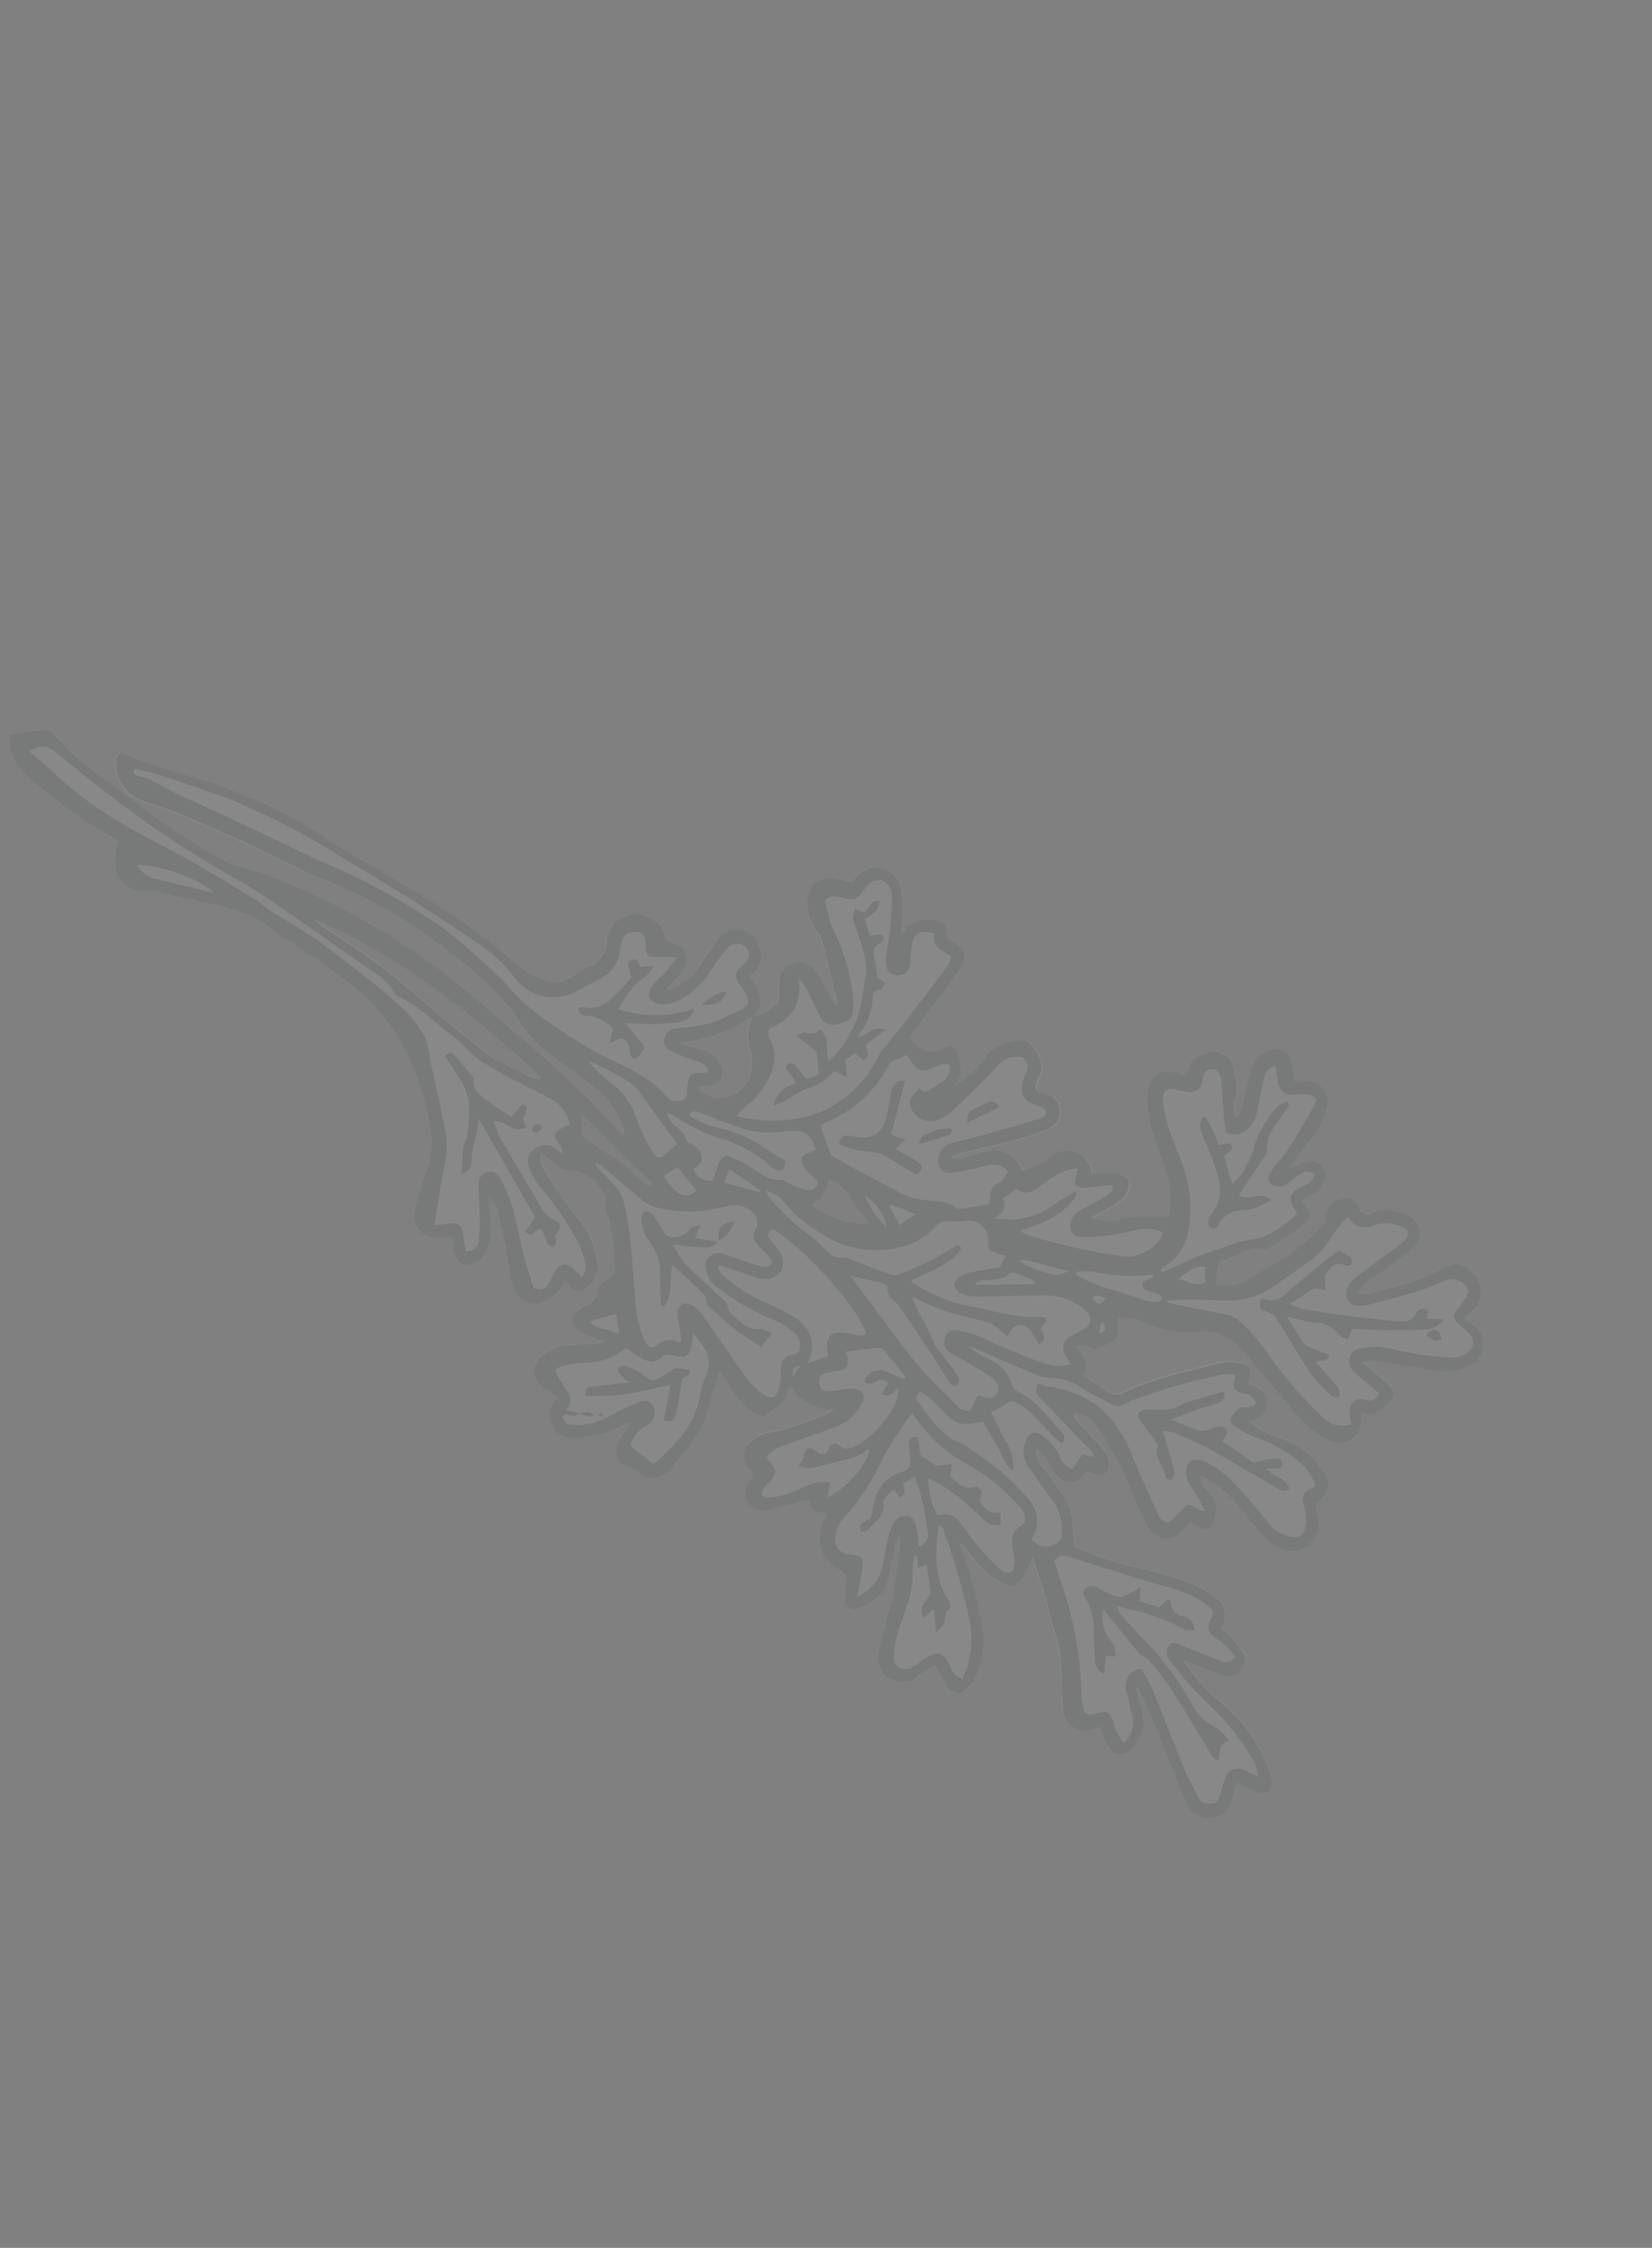 <svg width="247" height="336" viewBox="0 0 247 336" fill="none" xmlns="http://www.w3.org/2000/svg">
<rect x="0" y="0" width="247" height="336" fill="#808080" stroke="none"/>
<g opacity="0.07">
<path d="M135.52 251.364C136.32 251.498 136.809 250.96 137.382 250.509C138.156 249.952 138.972 249.458 139.823 249.03C140.339 250.069 140.913 251.077 141.54 252.052C142.298 253.07 143.337 253.424 144.052 252.885C144.794 252.355 145.405 251.661 145.839 250.858C146.953 248.328 147.232 245.51 146.635 242.819C145.954 238.64 144.818 234.552 143.246 230.628C143.57 230.834 143.875 231.066 144.16 231.322C144.936 232.365 145.721 233.42 146.597 234.369C147.365 235.17 148.236 235.862 149.189 236.429C150.978 237.485 152.053 237.148 153.088 235.384C153.469 234.7 153.762 233.949 154.308 232.8C155.063 235.164 155.703 237.067 156.263 238.991C156.69 240.43 156.926 241.918 157.41 243.333C158.164 245.477 158.564 247.733 158.593 250.012C158.575 251.839 158.669 253.665 158.873 255.479C158.866 255.991 158.984 256.497 159.217 256.952C159.451 257.407 159.792 257.797 160.212 258.086C160.631 258.376 161.115 258.558 161.622 258.614C162.129 258.671 162.643 258.602 163.119 258.412C163.564 258.323 163.985 258.177 164.514 258.024C164.768 258.797 164.968 259.575 165.267 260.258C166.313 262.63 168.199 262.799 169.704 260.7C170.311 259.879 170.703 258.92 170.845 257.91C170.987 256.9 170.874 255.873 170.517 254.921L169.844 252.21L170.241 252.082C171.256 254.439 172.308 256.77 173.345 259.207C174.719 262.581 176 266.008 177.453 269.36C177.78 270.155 178.372 270.81 179.128 271.213C179.883 271.616 180.756 271.744 181.598 271.574C183.068 271.413 183.889 270.455 184.375 268.461C184.537 267.789 184.773 267.139 185.018 266.349C186.044 266.863 186.832 267.311 187.668 267.646C188.009 267.847 188.403 267.941 188.799 267.916C189.195 267.89 189.575 267.747 189.89 267.504C190.525 266.932 190.359 266.225 190.104 265.45C188.762 261.326 186.325 257.653 183.053 254.826C180.664 252.888 178.593 250.585 176.916 248C178.797 248.722 180.674 249.465 182.567 250.177C183.021 250.439 183.555 250.528 184.071 250.427C184.587 250.327 185.05 250.044 185.378 249.63C186.32 248.581 186.486 247.888 185.72 246.629C185.092 245.735 184.392 244.895 183.625 244.118C183.319 243.826 182.995 243.551 182.655 243.298C182.919 242.894 183.094 242.439 183.17 241.963C183.246 241.487 183.222 241.001 183.098 240.537C182.974 240.072 182.754 239.641 182.452 239.269C182.15 238.897 181.772 238.594 181.345 238.38C178.116 236.1 174.33 235.337 170.641 234.349C167.167 233.656 163.792 232.537 160.592 231.018C160.53 229.815 160.588 228.467 160.347 227.228C160.253 226.139 159.958 225.077 159.477 224.098C158.444 222.379 157.077 220.872 155.989 219.155C155.64 218.811 155.369 218.393 155.196 217.932C155.023 217.471 154.951 216.977 154.987 216.485C156.002 217.154 156.791 218.116 157.25 219.247C158.673 221.846 160.764 222.164 162.32 220.083C162.421 219.974 162.54 219.885 162.672 219.818C162.998 219.951 163.342 220.107 163.714 220.226C165.405 220.845 166.115 219.458 165.832 218.213C165.744 217.766 165.55 217.347 165.265 216.993C164.143 215.662 162.972 214.368 161.789 213.083C161.25 212.486 160.46 212.059 160.609 211.039C161.461 211.153 162.27 211.472 162.971 211.97C163.67 212.468 164.239 213.129 164.628 213.896C166.318 216.599 167.744 219.462 168.884 222.443C169.615 224.262 170.443 226.039 171.367 227.766C172.832 230.295 175.493 230.335 177.217 227.995L177.821 227.18C178.208 227.467 178.608 227.734 179.022 227.979C180.41 228.675 180.841 228.388 181.409 226.862C181.708 226.091 181.753 225.246 181.537 224.451C181.32 223.656 180.854 222.954 180.208 222.449C179.896 222.188 179.654 221.852 179.504 221.473C179.354 221.094 179.301 220.682 179.349 220.276C180.237 220.68 181.076 221.185 181.85 221.78C183.695 223.32 185.337 225.091 186.736 227.051C187.751 228.316 188.872 229.492 190.087 230.564C190.795 231.213 191.707 231.594 192.667 231.641C193.628 231.688 194.576 231.397 195.351 230.819C196.046 230.315 196.564 229.602 196.827 228.783C197.091 227.965 197.086 227.084 196.814 226.272C196.681 225.71 196.602 225.135 196.579 224.556C198.943 222.34 199.016 221.699 197.263 219.215C197.154 219.069 197.037 218.912 196.92 218.754C195.479 216.905 193.526 215.526 191.303 214.791C189.511 214.251 187.84 213.369 186.381 212.196C188.064 211.913 189.07 211.306 189.284 209.914C189.595 207.787 188.019 207.196 186.479 206.652L186.636 205.947C187.012 204.34 186.666 203.748 185.065 203.555C184.108 203.375 183.124 203.383 182.168 203.579C177.463 204.889 172.435 205.763 167.969 207.954C167.6 208.182 167.174 208.298 166.742 208.287C166.31 208.276 165.892 208.139 165.538 207.892L161.807 205.422C162.628 203.726 162.116 202.427 160.628 201.012C161.547 201 162.171 200.796 162.5 200.983C163.485 201.774 164.371 201.259 165.21 200.835C165.814 200.531 166.387 200.168 166.922 199.752L167.061 196.961C168.422 196.746 169.814 196.942 171.059 197.526C173.59 198.671 176.365 199.18 179.144 199.005C180.269 198.767 181.436 198.848 182.514 199.241C183.591 199.632 184.536 200.319 185.243 201.224C185.667 201.794 186.249 202.246 186.709 202.788L194.115 211.574C195.388 213.07 196.944 214.297 198.694 215.184C199.207 215.459 199.785 215.59 200.368 215.564C200.951 215.538 201.516 215.356 202.007 215.036C202.498 214.717 202.896 214.272 203.158 213.748C203.421 213.223 203.54 212.638 203.502 212.054C203.482 211.747 203.538 211.441 203.558 210.933C205.478 211.683 206.586 210.677 207.724 209.46C208.49 208.657 208.496 207.952 207.945 207.212C207.193 206.41 206.382 205.668 205.517 204.991C205.011 204.539 204.465 204.137 203.585 203.437C204.163 203.32 204.751 203.258 205.339 203.251C208.365 203.678 211.384 204.149 214.402 204.618C215.436 204.896 216.52 204.937 217.574 204.738C218.629 204.54 219.627 204.107 220.497 203.472C220.902 203.156 221.23 202.751 221.456 202.289C221.682 201.826 221.799 201.318 221.799 200.805C221.8 200.291 221.682 199.785 221.456 199.325C221.23 198.865 220.902 198.465 220.497 198.154C220 197.791 219.529 197.388 218.947 196.936C219.469 196.543 219.772 196.315 220.004 195.989C220.724 195.358 221.194 194.487 221.327 193.538C221.459 192.589 221.246 191.626 220.726 190.827C219.39 189.184 217.818 188.343 215.788 189.456C214.486 190.209 213.122 190.844 211.71 191.354C209.43 192.107 207.051 192.726 204.766 193.293C204.237 193.371 203.702 193.394 203.169 193.36L203.014 192.947C203.395 192.468 203.821 192.027 204.285 191.629C205.741 190.532 207.291 189.536 208.755 188.451C209.809 187.77 210.784 186.972 211.661 186.072C211.962 185.743 212.176 185.344 212.284 184.912C212.392 184.48 212.392 184.028 212.282 183.597C212.172 183.166 211.957 182.77 211.656 182.446C211.354 182.121 210.977 181.878 210.557 181.738C209.77 181.267 208.885 180.984 207.97 180.909C207.055 180.834 206.134 180.97 205.277 181.306C205.08 181.43 204.855 181.504 204.624 181.518C204.392 181.534 204.161 181.49 203.951 181.393C203.741 181.295 203.559 181.146 203.422 180.96C203.284 180.773 203.196 180.554 203.164 180.324C203.027 179.952 202.772 179.634 202.439 179.422C202.106 179.208 201.713 179.109 201.318 179.14C200.561 179.114 199.821 179.374 199.243 179.87C198.665 180.365 198.291 181.059 198.196 181.813C198.103 182.3 198.085 182.938 197.761 183.24C195.794 185.341 193.555 187.167 191.105 188.67C189.666 189.433 188.233 190.229 186.862 191.109C185.383 192.065 183.593 192.4 181.878 192.044C181.888 191.181 181.942 190.319 182.04 189.461C182.12 189.06 182.464 188.479 182.764 188.424C184.873 188.028 186.61 186.189 188.963 186.783C189.224 186.795 189.483 186.725 189.704 186.583C191.351 185.514 193.051 184.517 194.594 183.334C196.139 182.152 196.147 181.578 194.938 179.953C194.849 179.758 194.795 179.548 194.78 179.334C195.078 179.094 195.405 178.892 195.753 178.733C196.187 178.587 196.587 178.353 196.928 178.047C197.27 177.741 197.546 177.368 197.741 176.952C197.997 176.623 198.149 176.226 198.176 175.81C198.204 175.395 198.106 174.982 197.896 174.625C197.686 174.268 197.373 173.984 196.998 173.81C196.623 173.635 196.203 173.579 195.795 173.649C194.758 173.874 193.757 174.24 192.818 174.737C193.489 173.49 194.297 172.323 195.227 171.257C196.609 169.85 197.619 168.119 198.165 166.223C198.415 165.685 198.522 165.091 198.471 164.501C198.421 163.911 198.217 163.345 197.879 162.861C197.541 162.337 197.034 161.944 196.442 161.75C195.85 161.556 195.209 161.571 194.624 161.793C194.33 161.83 194.033 161.824 193.741 161.777C193.641 161.643 193.596 161.583 193.56 161.535C193.421 160.712 193.289 159.846 193.168 159.048C193.162 158.665 193.059 158.29 192.871 157.958C192.683 157.626 192.414 157.347 192.091 157.147C191.767 156.947 191.397 156.832 191.016 156.812C190.636 156.793 190.256 156.87 189.91 157.035C189.278 157.219 188.701 157.562 188.235 158.032C187.77 158.502 187.431 159.083 187.251 159.72C186.696 161.671 186.256 163.65 185.731 165.616C185.56 166.098 185.351 166.566 185.105 167.015L184.713 166.894C184.628 166.144 184.245 165.222 184.543 164.656C185.436 162.981 184.789 161.424 184.499 159.863C184.421 159.422 184.247 159.006 183.989 158.642C183.731 158.278 183.397 157.978 183.009 157.76C182.621 157.542 182.189 157.413 181.745 157.383C181.3 157.353 180.854 157.422 180.438 157.585C179.783 157.659 179.171 157.952 178.7 158.417C178.228 158.882 177.925 159.491 177.84 160.148C177.83 160.364 177.584 160.567 177.389 160.866C177.051 160.742 176.756 160.625 176.465 160.54C173.726 159.784 172.235 160.604 171.864 163.439C171.702 164.987 171.824 166.549 172.226 168.049C172.849 170.438 173.828 172.747 174.566 175.087C175.293 177.234 175.448 179.539 175.013 181.771C174.853 181.829 174.688 181.871 174.52 181.897C172.203 182.091 169.828 181.646 167.545 182.42C166.124 182.764 164.633 182.622 163.307 182.016C164.196 181.556 164.786 181.281 165.329 180.967C166.157 180.583 166.942 180.112 167.672 179.562C168.119 179.23 168.475 178.791 168.708 178.285C168.94 177.778 169.042 177.222 169.002 176.667C168.866 175.899 167.304 175.352 165.932 175.441C165.103 175.497 164.283 175.489 163.458 175.525C163.401 174.824 163.151 174.155 162.736 173.592C162.32 173.028 161.756 172.593 161.106 172.336C160.456 172.078 159.747 172.008 159.057 172.133C158.368 172.259 157.725 172.574 157.202 173.045C155.999 174.057 154.565 174.754 153.031 175.072C152.772 174.387 152.397 173.754 151.923 173.2C151.381 172.725 150.737 172.383 150.04 172.202C149.344 172.021 148.614 172.005 147.908 172.155C146.847 172.424 145.794 172.706 144.751 173C144.377 173.178 143.971 173.277 143.559 173.291C143.147 173.306 142.736 173.236 142.353 173.085C142.836 172.801 143.344 172.564 143.871 172.377C146.712 171.692 149.602 171.124 152.436 170.353C154.13 169.897 155.78 169.287 157.366 168.532C157.839 168.282 158.216 167.882 158.44 167.395C158.663 166.908 158.72 166.361 158.601 165.841C158.577 165.312 158.373 164.808 158.025 164.414C157.676 164.019 157.203 163.757 156.684 163.67C156.442 163.625 156.201 163.504 155.938 163.456C154.962 163.264 154.874 162.611 155.119 161.821C155.275 161.463 155.451 161.114 155.649 160.778C156.348 159.173 155.485 157.835 154.683 156.603C153.881 155.372 152.716 155.511 151.506 155.742C150.669 155.847 149.861 156.117 149.127 156.537C148.393 156.957 147.748 157.517 147.23 158.188C146.038 159.869 144.499 161.273 142.72 162.304C143.145 161.704 143.427 161.015 143.544 160.29C143.661 159.565 143.61 158.823 143.396 158.123C143.041 156.705 142.43 156.011 141.282 156.631C138.94 157.884 137.476 157.037 136.12 155.239C136.057 155.154 136.07 154.993 136.055 154.947C138.311 151.923 140.557 148.963 142.746 145.951C144.935 142.939 144.688 142.046 141.719 140.346C141.715 139.195 141.596 138.017 140.179 137.588C139.135 137.251 138.003 137.307 136.991 137.745C135.98 138.182 135.16 138.973 134.682 139.97C134.785 138.454 134.861 137.488 134.904 136.528C134.981 135.552 134.998 134.572 134.955 133.594C134.961 132.839 134.745 132.102 134.332 131.474C133.92 130.846 133.33 130.356 132.639 130.067C131.947 129.777 131.184 129.701 130.446 129.847C129.709 129.994 129.03 130.356 128.495 130.89C128.133 131.218 127.796 131.573 127.487 131.952C126.798 131.79 126.113 131.606 125.421 131.465C122.527 130.806 120.534 132.478 120.755 135.321C120.744 136.841 121.248 138.316 122.183 139.506C122.55 139.966 122.804 140.508 122.924 141.086C123.68 144.037 124.391 147.003 125.09 149.979C125.152 150.063 124.898 150.255 124.831 150.343C123.828 148.638 122.892 146.922 121.846 145.287C121.544 144.735 121.061 144.308 120.479 144.077C119.896 143.846 119.25 143.827 118.652 144.021C117.978 144.189 117.382 144.583 116.96 145.137C116.539 145.693 116.32 146.375 116.339 147.07C116.309 147.793 116.387 148.509 116.357 149.233C116.344 149.545 116.315 150.04 116.126 150.144C114.924 150.766 113.987 152.001 112.452 151.871C111.696 153.528 111.579 155.404 112.125 157.133C112.337 157.949 112.385 158.801 112.267 159.639C112.2 160.863 111.672 162.018 110.789 162.869C109.907 163.721 108.736 164.203 107.516 164.22C106.212 164.351 105.356 163.709 104.184 162.566C105.074 162.464 105.533 162.42 105.948 162.392C106.276 162.391 106.599 162.306 106.885 162.142C107.172 161.98 107.412 161.746 107.582 161.463C107.753 161.18 107.849 160.859 107.859 160.529C107.869 160.199 107.795 159.873 107.643 159.582C107.443 158.957 107.08 158.398 106.591 157.965C106.101 157.531 105.505 157.238 104.862 157.115C103.688 156.818 102.544 156.413 101.445 155.905C105.361 155.535 109.13 154.192 112.412 151.996C114.631 149.889 113.133 147.876 111.968 145.953C112.222 145.761 112.429 145.605 112.578 145.398C113.136 144.856 113.499 144.144 113.612 143.374C113.724 142.604 113.579 141.82 113.2 141.145C112.933 140.504 112.475 139.963 111.89 139.595C111.304 139.227 110.619 139.049 109.927 139.087C109.302 139.107 108.69 139.289 108.154 139.616C107.618 139.944 107.175 140.405 106.868 140.955C105.917 142.221 105.02 143.56 104.192 144.864C103.626 145.722 102.896 146.459 102.045 147.033C101.194 147.606 100.238 148.003 99.235 148.202C100.268 147.045 101.236 146.107 102.032 145.015C102.245 144.705 102.387 144.352 102.448 143.98C102.508 143.609 102.486 143.229 102.383 142.869C102.28 142.508 102.098 142.176 101.851 141.896C101.603 141.615 101.297 141.394 100.953 141.248C100.477 141.068 99.991 140.916 99.497 140.793C99.372 139.837 98.947 138.947 98.284 138.253C97.621 137.558 96.754 137.094 95.809 136.928C95.206 136.768 94.574 136.748 93.961 136.869C93.347 136.989 92.768 137.248 92.267 137.626C91.766 138.003 91.356 138.489 91.068 139.048C90.78 139.606 90.622 140.222 90.604 140.849C90.568 141.668 90.291 142.46 89.808 143.124C89.324 143.788 88.657 144.294 87.889 144.579C86.978 144.938 86.115 145.411 85.32 145.985C84.749 146.432 84.074 146.723 83.36 146.829C82.646 146.936 81.918 146.854 81.247 146.592C80.186 146.267 79.183 145.778 78.275 145.141C76.255 143.596 74.354 141.906 72.374 140.312C68.505 137.429 64.464 134.785 60.274 132.394C56.779 130.239 53.203 128.258 49.68 126.142C46.295 123.822 42.726 121.783 39.01 120.042C36.335 118.992 33.748 117.78 31.012 116.926C26.643 115.505 22.114 114.583 17.817 112.445C17.551 112.8 17.348 113.196 17.213 113.619C17.079 114.883 17.36 116.154 18.015 117.237C18.67 118.319 19.662 119.154 20.839 119.613C22.656 120.325 24.541 120.874 26.334 121.605C29.398 122.874 32.456 124.185 35.471 125.566C38.486 126.948 41.271 128.275 44.087 129.693C44.875 130.071 45.684 130.403 46.511 130.687C51.475 132.487 56.222 134.832 60.667 137.681C64.338 140.045 67.84 142.662 71.149 145.512C73.865 147.805 76.219 150.498 78.132 153.5C79.097 154.884 80.273 156.106 81.619 157.119C84.199 159.188 86.989 161.004 89.517 163.131C91.182 164.708 92.443 166.665 93.195 168.839C93.276 168.948 93.103 169.173 92.99 169.58C92.375 168.983 91.882 168.523 91.397 167.998C90.141 166.692 88.976 165.279 87.657 164.04C84.524 161.101 81.382 158.149 78.14 155.368C73.11 151.151 68.318 146.642 62.881 142.921C58.67 140.011 54.267 137.391 49.702 135.078C46.512 133.488 43.243 132.071 39.943 130.714C38.354 130.145 36.734 129.666 35.09 129.279C34.589 129.157 34.105 128.975 33.647 128.738C31.614 127.583 29.572 126.415 27.596 125.159C25.837 124.042 24.134 122.846 22.433 121.629C20.733 120.411 19.359 119.251 17.788 118.107C14.324 115.587 10.726 113.245 8.021 109.812C7.809 109.522 7.52 109.298 7.187 109.164C6.853 109.031 6.489 108.994 6.134 109.057C4.685 109.373 3.157 109.559 1.421 109.769C1.44 110.493 1.497 111.214 1.591 111.931C2.006 113.591 2.945 115.068 4.268 116.141C8.376 119.798 12.894 122.96 17.734 125.567C17.629 125.785 17.545 126.013 17.483 126.248C17.087 129.328 17.199 131.515 19.833 132.843C20.102 133.007 20.401 133.116 20.712 133.165C21.024 133.212 21.343 133.197 21.649 133.121C22.413 133.028 23.185 133.09 23.922 133.301C24.503 133.394 25.04 133.633 25.617 133.747C28.396 134.379 31.221 134.919 33.979 135.624C35.357 135.997 36.697 136.495 37.983 137.112C38.843 137.55 39.66 138.069 40.423 138.662C41.179 139.17 41.867 139.788 42.639 140.266C46.637 142.723 50.454 145.464 54.059 148.47C57.896 151.911 60.77 156.3 62.4 161.207C63.232 163.471 63.855 165.808 64.261 168.189C64.684 170.498 64.499 172.881 63.725 175.104C63.019 177.003 62.449 178.95 62.02 180.93C61.527 183.498 62.933 184.956 65.603 184.931L67.475 184.903L67.881 186.773C68.425 189.032 69.582 189.542 71.534 188.299C72.065 187.923 72.489 187.414 72.764 186.823C73.511 185.132 73.714 183.252 73.346 181.446C73.21 180.525 73.165 179.574 73.124 178.603C73.747 179.099 74.195 179.782 74.404 180.554C75.086 184.014 75.776 187.487 76.413 190.888C76.813 193.614 78.606 195.236 81.018 194.534C81.922 194.187 82.742 193.647 83.419 192.953C83.869 192.457 84.254 191.906 84.566 191.313C84.746 191.432 84.907 191.58 85.042 191.749C85.765 193.306 87.123 193.02 88.189 191.934C88.7 191.461 89.074 190.858 89.271 190.19C89.467 189.522 89.479 188.813 89.305 188.141C88.88 185.674 87.756 183.386 86.069 181.55C85.728 181.178 85.426 180.772 85.167 180.338C84.201 179.04 83.227 177.73 82.371 176.349C81.831 175.536 81.349 174.684 80.929 173.802C80.749 173.559 80.984 173.06 81.052 172.44C81.811 172.891 82.539 173.393 83.229 173.942C83.562 174.318 83.978 174.61 84.445 174.795C84.91 174.979 85.413 175.051 85.913 175.005C86.629 174.991 87.324 175.232 87.877 175.685C89.39 176.778 90.906 177.926 90.649 180.201C90.703 180.747 90.844 181.28 91.066 181.78C91.694 184.202 91.987 186.701 91.934 189.207C91.984 189.653 91.881 190.105 91.642 190.487C91.404 190.869 91.045 191.16 90.623 191.312C90.092 191.541 89.409 192.226 89.384 192.624C89.394 193.197 89.211 193.758 88.864 194.216C88.516 194.673 88.026 195 87.472 195.143C87.057 195.339 86.666 195.582 86.308 195.868C86.103 196.009 85.931 196.193 85.804 196.407C85.676 196.621 85.599 196.861 85.575 197.109C85.551 197.357 85.582 197.606 85.666 197.84C85.749 198.073 85.883 198.285 86.058 198.46C86.584 198.928 87.194 199.291 87.857 199.528C88.608 199.851 89.42 200.053 90.483 200.388C90.215 200.541 89.929 200.661 89.632 200.745C87.69 200.883 85.716 200.876 83.813 201.192C82.799 201.427 81.861 201.918 81.089 202.62C80.714 202.844 80.399 203.158 80.172 203.532C79.945 203.907 79.812 204.33 79.785 204.767C79.758 205.203 79.839 205.64 80.02 206.036C80.2 206.433 80.475 206.778 80.82 207.043C81.293 207.485 81.811 207.875 82.366 208.206C82.689 208.426 83.024 208.629 83.368 208.814C83.103 209.146 82.937 209.329 82.788 209.535C82.507 209.892 82.303 210.302 82.188 210.741C82.074 211.18 82.05 211.637 82.121 212.084C82.192 212.531 82.355 212.958 82.599 213.337C82.843 213.716 83.163 214.04 83.539 214.287C84.466 214.768 85.51 214.972 86.552 214.875C88.842 214.57 91.322 214.367 93.23 212.835C93.4 212.707 93.675 212.746 94.196 212.656C93.602 213.539 93.192 214.208 92.733 214.838C92.442 215.274 92.257 215.773 92.19 216.292C92.124 216.812 92.177 217.34 92.349 217.833C92.59 218.845 93.394 218.805 94.122 219.072C94.606 219.368 95.069 219.694 95.512 220.049C96.112 220.373 96.838 220.943 97.395 220.826C98.047 220.812 98.687 220.636 99.256 220.313C99.826 219.99 100.307 219.53 100.656 218.975C101.068 218.382 101.523 217.818 102.014 217.289C103.635 215.566 104.882 213.524 105.676 211.294C106.204 209.231 106.857 207.207 107.556 204.787C108.458 206 109.071 206.825 109.579 207.787C110.445 209.178 111.641 210.332 113.061 211.144C113.467 211.386 114.284 211.643 114.462 211.451C115.431 210.438 117.017 210.076 117.546 208.598C117.702 208.121 117.919 207.674 118.208 206.945C118.897 208.077 119.871 209.007 121.033 209.64C122.194 210.273 123.504 210.587 124.828 210.55C121.92 212.09 118.816 213.218 115.605 213.903C114.761 214.008 113.945 214.276 113.201 214.692C111.142 215.996 110.573 217.675 112.033 219.356C112.254 219.618 112.459 219.894 112.646 220.181C112.412 220.604 112.223 221.011 111.992 221.413C111.634 221.878 111.442 222.451 111.449 223.037C111.455 223.623 111.659 224.189 112.027 224.641C112.362 225.04 112.805 225.334 113.302 225.489C113.799 225.644 114.331 225.653 114.835 225.516C116.821 224.929 118.858 224.512 120.894 224.017C121.635 225.751 121.635 225.751 123.662 226.058C123.5 226.426 123.333 226.761 123.204 227.122C122.005 230.6 122.533 232.378 125.548 234.498C126.863 235.4 126.839 235.418 126.506 237.109C126.357 237.741 126.342 238.397 126.461 239.034C126.711 240.209 127.402 240.653 128.477 240.165C130.258 239.353 132.094 238.462 132.674 236.341C133.088 234.837 133.358 233.29 133.709 231.777C133.881 230.965 133.724 230.042 134.661 229.393C134.784 229.638 134.82 229.92 134.761 230.189C134.363 232.835 134.029 235.491 133.58 238.119C133.348 239.41 132.821 240.584 132.597 241.887C132.204 243.47 131.769 245.048 131.523 246.653C131.3 247.382 131.311 248.162 131.555 248.883C131.799 249.603 132.262 250.227 132.879 250.665C133.71 251.054 134.605 251.29 135.52 251.364ZM121.355 180.178C123.259 178.743 123.259 178.743 124.007 176.287C125.437 176.86 126.631 177.9 127.397 179.241C128.081 180.301 128.835 181.314 129.653 182.274L130.122 182.904C127.864 183.432 123.856 182.192 121.355 180.178ZM72.822 157.406C69.649 154.819 66.399 152.308 63.344 149.576C59.064 145.771 54.481 142.324 49.639 139.27C48.918 138.81 48.262 138.283 47.58 137.774C47.457 137.647 47.351 137.504 47.264 137.35C60.199 142.879 70.969 151.402 81.002 160.896L80.82 161.261C80.405 161.187 79.999 161.075 79.605 160.926C77.779 160.125 76.138 159.318 74.424 158.49C73.854 158.185 73.317 157.821 72.822 157.406ZM92.201 173.279C90.351 172.192 88.588 170.966 86.947 169.779L86.97 166.45L97.508 176.926C97.374 177.027 97.253 177.119 97.183 177.304C95.227 176.354 94.05 174.365 92.201 173.279Z" fill="white"/>
<path d="M101.051 204.464L103.166 204.764C103.327 205.872 102.213 205.747 101.988 206.106C101.672 207.971 101.472 209.636 101.071 211.262C100.752 212.487 100.417 212.57 99.24 212.339L100.239 206.987C97.866 207.488 95.829 208.057 93.699 208.375C91.569 208.693 89.628 208.602 87.542 208.698C87.365 207.621 87.707 207.343 88.527 207.275C90.3 207.113 92.009 206.866 94.051 206.634C93.578 206.262 93.129 205.861 92.704 205.434C92.533 205.204 92.323 204.718 92.439 204.593C92.549 204.452 92.691 204.337 92.852 204.259C93.013 204.18 93.19 204.139 93.368 204.139C94.158 204.435 94.93 204.776 95.681 205.16C96.55 205.565 97.144 206.821 98.41 206.056C99.192 205.58 100.056 205.062 101.051 204.464ZM88.831 211.475C88.144 210.933 87.399 211.077 86.618 211.249C87.346 211.591 88.046 211.972 88.831 211.475ZM109.801 182.637C107.956 182.702 107.273 183.539 107.428 185.427C107.993 185.151 108.496 184.76 108.904 184.28C109.313 183.8 109.618 183.24 109.801 182.637ZM132.837 250.811C132.219 250.372 131.756 249.749 131.512 249.028C131.269 248.308 131.258 247.528 131.48 246.799C131.726 245.194 132.161 243.617 132.555 242.034C132.86 240.763 133.351 239.541 133.538 238.265C133.987 235.636 134.321 232.981 134.719 230.334C134.777 230.065 134.742 229.784 134.619 229.539C133.709 230.225 133.875 231.084 133.666 231.923C133.333 233.46 133.064 235.007 132.632 236.487C132.051 238.609 130.216 239.5 128.434 240.311C127.36 240.8 126.608 240.4 126.419 239.18C126.3 238.542 126.314 237.886 126.463 237.254C126.797 235.564 126.83 235.558 125.506 234.644C122.491 232.525 121.915 230.782 123.162 227.269C123.29 226.907 123.458 226.572 123.62 226.205C121.504 225.906 121.504 225.906 120.852 224.163C118.815 224.657 116.779 225.075 114.793 225.662C114.289 225.799 113.757 225.789 113.26 225.635C112.762 225.48 112.32 225.186 111.985 224.788C111.617 224.335 111.413 223.769 111.406 223.183C111.4 222.597 111.591 222.024 111.949 221.559C112.18 221.157 112.37 220.75 112.604 220.328C112.417 220.04 112.212 219.765 111.99 219.503C110.504 217.784 111.073 216.106 113.158 214.837C113.902 214.422 114.719 214.153 115.562 214.048C118.773 213.364 121.878 212.236 124.786 210.696C123.461 210.733 122.152 210.418 120.99 209.786C119.829 209.153 118.855 208.224 118.166 207.09C117.852 207.838 117.635 208.285 117.503 208.744C116.974 210.221 115.388 210.584 114.42 211.597C114.214 211.753 113.425 211.533 113.018 211.29C111.607 210.459 110.424 209.289 109.575 207.884C109.02 206.959 108.37 206.085 107.553 204.884C106.854 207.304 106.202 209.328 105.673 211.392C104.88 213.621 103.632 215.663 102.012 217.386C101.52 217.916 101.066 218.479 100.653 219.072C100.303 219.627 99.822 220.087 99.253 220.41C98.683 220.733 98.044 220.909 97.392 220.923C96.817 221.015 96.109 220.47 95.508 220.147C95.066 219.792 94.602 219.465 94.119 219.169C93.391 218.903 92.586 218.941 92.345 217.93C92.171 217.415 92.122 216.864 92.204 216.323C92.287 215.783 92.499 215.27 92.821 214.828C93.28 214.199 93.727 213.502 94.284 212.647C93.763 212.737 93.489 212.698 93.319 212.826C91.317 214.334 88.903 214.524 86.583 214.89C85.542 214.987 84.496 214.783 83.57 214.302C83.194 214.055 82.874 213.731 82.629 213.352C82.385 212.972 82.223 212.546 82.152 212.099C82.082 211.652 82.104 211.195 82.219 210.755C82.334 210.318 82.537 209.907 82.818 209.55C82.967 209.343 83.134 209.161 83.398 208.829C83.054 208.644 82.719 208.442 82.397 208.221C81.841 207.89 81.323 207.5 80.851 207.058C80.516 206.794 80.249 206.452 80.074 206.062C79.899 205.671 79.82 205.243 79.844 204.814C79.869 204.385 79.997 203.968 80.215 203.598C80.434 203.228 80.738 202.915 81.101 202.687C81.873 201.984 82.811 201.493 83.825 201.259C85.729 200.942 87.703 200.95 89.645 200.812C89.941 200.728 90.227 200.608 90.496 200.455C89.433 200.12 88.647 199.955 87.869 199.595C87.206 199.357 86.596 198.995 86.071 198.526C85.895 198.351 85.76 198.138 85.677 197.903C85.593 197.668 85.562 197.417 85.587 197.168C85.612 196.919 85.692 196.678 85.821 196.463C85.95 196.249 86.125 196.065 86.332 195.926C86.691 195.64 87.081 195.396 87.496 195.2C88.05 195.058 88.541 194.731 88.888 194.274C89.236 193.816 89.419 193.255 89.408 192.681C89.395 192.256 90.117 191.599 90.647 191.369C91.076 191.211 91.438 190.909 91.673 190.516C91.907 190.122 92 189.659 91.935 189.207C91.949 186.693 91.618 184.191 90.948 181.774C90.727 181.274 90.586 180.741 90.531 180.195C90.753 177.947 89.273 176.772 87.759 175.679C87.237 175.254 86.588 175.016 85.914 175.005C85.399 175.07 84.877 175.009 84.392 174.826C83.908 174.644 83.475 174.348 83.13 173.961C82.439 173.412 81.712 172.91 80.954 172.459C80.884 173.079 80.698 173.541 80.83 173.82C81.25 174.702 81.731 175.554 82.271 176.368C83.176 177.712 84.126 179.04 85.067 180.356C85.326 180.79 85.629 181.197 85.97 181.569C87.657 183.404 88.781 185.692 89.206 188.159C89.408 188.841 89.416 189.567 89.23 190.257C89.044 190.945 88.669 191.569 88.149 192.059C87.072 193.154 85.725 193.431 85.002 191.874C84.868 191.704 84.708 191.556 84.527 191.438C84.215 192.031 83.829 192.581 83.38 193.078C82.702 193.772 81.883 194.312 80.979 194.659C78.566 195.361 76.774 193.739 76.374 191.013C75.903 187.581 75.132 184.075 74.365 180.678C74.155 179.907 73.707 179.224 73.084 178.727C73.162 179.672 73.162 180.562 73.306 181.571C73.675 183.376 73.472 185.256 72.725 186.947C72.45 187.539 72.025 188.048 71.495 188.424C69.542 189.667 68.386 189.156 67.842 186.898L67.496 184.906L65.624 184.935C62.955 184.959 61.548 183.501 62.043 180.933C62.471 178.953 63.041 177.006 63.747 175.106C64.52 172.884 64.705 170.501 64.283 168.192C63.87 165.81 63.24 163.471 62.4 161.207C60.77 156.3 57.897 151.911 54.06 148.47C50.456 145.469 46.643 142.732 42.648 140.278C41.876 139.8 41.189 139.182 40.432 138.674C39.67 138.081 38.853 137.562 37.992 137.124C36.686 136.513 35.327 136.022 33.931 135.66C31.174 134.955 28.349 134.415 25.569 133.784C24.992 133.669 24.454 133.431 23.875 133.337C23.137 133.126 22.364 133.065 21.602 133.157C21.294 133.234 20.977 133.249 20.665 133.201C20.353 133.153 20.054 133.044 19.785 132.879C17.151 131.552 17.039 129.365 17.436 126.284C17.497 126.05 17.581 125.822 17.686 125.603C12.861 122.982 8.359 119.807 4.268 116.141C2.937 115.08 1.985 113.613 1.555 111.959C1.472 111.232 1.427 110.501 1.421 109.769C3.158 109.559 4.722 109.346 6.265 109.13C6.619 109.066 6.984 109.104 7.317 109.237C7.65 109.371 7.939 109.595 8.152 109.885C10.856 113.317 14.454 115.66 17.918 118.179C19.489 119.324 20.993 120.557 22.564 121.701C24.134 122.846 25.968 124.114 27.726 125.232C29.701 126.488 31.744 127.655 33.777 128.811C34.235 129.048 34.72 129.229 35.22 129.352C36.864 129.739 38.484 130.218 40.074 130.787C43.346 132.107 46.642 133.56 49.832 135.151C54.398 137.463 58.8 140.084 63.011 142.994C68.448 146.715 73.24 151.224 78.27 155.441C81.561 158.185 84.655 161.173 87.787 164.112C89.107 165.352 90.271 166.765 91.526 168.071C92.002 168.584 92.506 169.056 93.12 169.653C93.233 169.245 93.382 169.039 93.326 168.912C92.574 166.738 91.312 164.78 89.647 163.203C87.119 161.077 84.329 159.26 81.749 157.192C80.404 156.178 79.227 154.957 78.262 153.573C76.349 150.571 73.996 147.878 71.279 145.585C67.971 142.734 64.468 140.118 60.798 137.753C56.315 134.871 51.523 132.501 46.512 130.687C45.732 130.362 44.971 129.994 44.233 129.584C41.333 128.23 38.512 126.778 35.617 125.457C32.722 124.136 29.544 122.764 26.48 121.495C24.687 120.764 22.802 120.216 20.985 119.503C19.808 119.044 18.816 118.21 18.161 117.127C17.506 116.044 17.224 114.773 17.36 113.509C17.517 113.109 17.739 112.737 18.017 112.408C22.314 114.546 26.843 115.468 31.213 116.889C33.924 117.761 36.535 118.954 39.21 120.006C42.926 121.746 46.494 123.786 49.88 126.105C53.358 128.236 57 130.205 60.474 132.357C64.664 134.748 68.704 137.393 72.574 140.275C74.554 141.869 76.455 143.559 78.475 145.104C79.383 145.741 80.386 146.23 81.447 146.555C82.118 146.817 82.846 146.899 83.56 146.792C84.274 146.686 84.949 146.395 85.52 145.948C86.254 145.401 87.05 144.941 87.89 144.579C88.694 144.311 89.397 143.801 89.906 143.12C90.415 142.439 90.705 141.618 90.735 140.77C90.752 140.143 90.911 139.527 91.199 138.968C91.487 138.41 91.897 137.924 92.398 137.546C92.899 137.169 93.478 136.91 94.092 136.789C94.705 136.668 95.337 136.689 95.94 136.849C96.885 137.015 97.752 137.479 98.415 138.173C99.078 138.868 99.503 139.757 99.628 140.713C100.122 140.836 100.608 140.988 101.084 141.169C101.428 141.315 101.734 141.536 101.981 141.816C102.229 142.097 102.411 142.429 102.514 142.79C102.617 143.15 102.639 143.53 102.579 143.901C102.518 144.272 102.376 144.626 102.164 144.936C101.367 146.028 100.362 146.993 99.365 148.122C100.369 147.924 101.325 147.526 102.176 146.953C103.027 146.381 103.757 145.643 104.323 144.785C105.238 143.471 106.135 142.132 106.999 140.876C107.306 140.327 107.749 139.865 108.285 139.538C108.822 139.21 109.432 139.027 110.058 139.007C110.75 138.97 111.435 139.147 112.021 139.515C112.606 139.884 113.063 140.425 113.33 141.066C113.71 141.741 113.855 142.525 113.743 143.295C113.63 144.064 113.266 144.777 112.709 145.32C112.515 145.466 112.308 145.621 112.099 145.874C113.203 147.842 114.81 149.773 112.543 151.917C109.261 154.112 105.492 155.456 101.575 155.826C102.675 156.333 103.819 156.739 104.993 157.037C105.636 157.159 106.233 157.452 106.721 157.886C107.211 158.32 107.574 158.878 107.774 159.503C107.926 159.794 108.001 160.12 107.99 160.449C107.979 160.779 107.884 161.101 107.714 161.384C107.543 161.666 107.303 161.9 107.017 162.064C106.73 162.226 106.407 162.312 106.079 162.313C105.616 162.378 105.156 162.421 104.316 162.487C105.487 163.629 106.343 164.271 107.647 164.141C108.855 164.121 110.014 163.642 110.892 162.803C111.769 161.962 112.3 160.822 112.379 159.611C112.498 158.773 112.45 157.922 112.238 157.105C111.692 155.376 111.808 153.5 112.564 151.844C114.1 151.974 115.036 150.739 116.239 150.116C116.409 149.988 116.456 149.517 116.47 149.205C116.5 148.482 116.421 147.765 116.451 147.042C116.432 146.347 116.652 145.665 117.073 145.11C117.494 144.555 118.091 144.161 118.764 143.994C119.362 143.799 120.008 143.818 120.591 144.049C121.174 144.281 121.657 144.708 121.958 145.259C123.004 146.894 123.941 148.611 124.943 150.315C125.028 150.251 125.247 150.087 125.202 149.951C124.503 146.975 123.793 144.01 123.037 141.059C122.917 140.481 122.663 139.939 122.296 139.478C121.326 138.311 120.783 136.845 120.755 135.321C120.507 132.441 122.452 130.806 125.31 131.417C126.002 131.558 126.687 131.742 127.376 131.904C127.685 131.525 128.022 131.169 128.384 130.841C128.919 130.309 129.598 129.945 130.335 129.799C131.073 129.652 131.836 129.729 132.527 130.018C133.219 130.308 133.808 130.797 134.221 131.425C134.633 132.053 134.85 132.791 134.844 133.546C134.93 134.541 134.953 135.541 134.914 136.54C134.87 137.5 134.821 138.502 134.691 139.982C135.169 138.985 135.99 138.195 137.001 137.756C138.012 137.319 139.145 137.263 140.188 137.6C141.605 138.029 141.724 139.207 141.729 140.358C144.725 142.019 144.969 142.857 142.75 145.929C140.53 149.003 138.314 151.901 136.058 154.926C136.058 154.926 136.061 155.133 136.123 155.217C137.468 157.025 138.943 157.863 141.285 156.609C142.434 155.99 143.045 156.684 143.399 158.102C143.617 158.805 143.669 159.551 143.551 160.28C143.434 161.01 143.149 161.702 142.72 162.304C144.499 161.273 146.038 159.869 147.23 158.188C148.215 156.853 149.674 155.951 151.301 155.669C152.511 155.439 153.733 155.427 154.478 156.531C155.224 157.635 156.161 159.048 155.444 160.705C155.246 161.042 155.07 161.39 154.914 161.748C154.669 162.539 154.757 163.191 155.733 163.384C155.996 163.432 156.237 163.553 156.479 163.598C156.998 163.684 157.471 163.947 157.82 164.341C158.169 164.736 158.372 165.239 158.396 165.768C158.516 166.291 158.459 166.841 158.233 167.33C158.007 167.819 157.625 168.22 157.149 168.468C155.563 169.224 153.913 169.833 152.219 170.289C149.385 171.061 146.496 171.63 143.654 172.313C143.127 172.501 142.619 172.738 142.136 173.021C142.519 173.172 142.93 173.243 143.342 173.228C143.755 173.214 144.16 173.114 144.534 172.937C145.577 172.643 146.63 172.361 147.691 172.091C148.397 171.941 149.127 171.957 149.824 172.139C150.52 172.32 151.165 172.662 151.706 173.137C152.18 173.691 152.555 174.324 152.814 175.008C154.348 174.691 155.782 173.995 156.985 172.982C157.509 172.511 158.151 172.195 158.84 172.07C159.53 171.945 160.239 172.014 160.889 172.272C161.539 172.53 162.103 172.964 162.519 173.528C162.934 174.092 163.184 174.761 163.24 175.461C164.066 175.427 164.886 175.434 165.714 175.377C167.088 175.289 168.649 175.835 168.784 176.603C168.825 177.158 168.724 177.715 168.491 178.221C168.258 178.727 167.902 179.167 167.455 179.498C166.725 180.049 165.94 180.52 165.111 180.903C164.614 181.278 163.978 181.492 163.09 181.953C164.416 182.559 165.907 182.7 167.328 182.356C169.656 181.644 171.986 182.027 174.303 181.833C174.471 181.809 174.636 181.766 174.797 181.708C175.231 179.475 175.077 177.171 174.348 175.024C173.647 172.656 172.631 170.374 172.009 167.985C171.608 166.486 171.485 164.923 171.646 163.375C172.018 160.541 173.509 159.72 176.248 160.476C176.538 160.561 176.834 160.679 177.172 160.803C177.367 160.505 177.613 160.3 177.623 160.085C177.708 159.429 178.011 158.819 178.483 158.354C178.954 157.889 179.566 157.596 180.221 157.521C180.649 157.329 181.115 157.239 181.582 157.258C182.049 157.277 182.505 157.405 182.913 157.63C183.321 157.856 183.672 158.175 183.936 158.561C184.2 158.946 184.371 159.389 184.436 159.854C184.726 161.414 185.355 162.947 184.48 164.647C184.182 165.213 184.565 166.135 184.65 166.885L185.042 167.006C185.288 166.557 185.497 166.089 185.668 165.607C186.132 163.686 186.633 161.663 187.188 159.711C187.375 159.068 187.724 158.484 188.201 158.015C188.678 157.546 189.267 157.209 189.911 157.035C190.255 156.872 190.633 156.797 191.011 156.816C191.39 156.837 191.757 156.951 192.079 157.15C192.402 157.348 192.669 157.624 192.858 157.954C193.047 158.283 193.15 158.655 193.16 159.036C193.308 159.871 193.431 160.724 193.552 161.522C193.552 161.522 193.633 161.632 193.732 161.765C194.024 161.811 194.321 161.817 194.615 161.781C195.2 161.559 195.842 161.544 196.434 161.738C197.026 161.932 197.533 162.324 197.871 162.849C198.208 163.333 198.413 163.899 198.463 164.489C198.513 165.079 198.407 165.673 198.156 166.211C197.611 168.107 196.6 169.837 195.218 171.244C194.288 172.31 193.48 173.478 192.809 174.724C193.749 174.228 194.75 173.862 195.786 173.636C196.195 173.567 196.614 173.624 196.989 173.797C197.364 173.972 197.677 174.256 197.887 174.613C198.098 174.97 198.195 175.383 198.168 175.798C198.14 176.213 197.988 176.611 197.732 176.94C197.538 177.356 197.262 177.729 196.92 178.035C196.578 178.342 196.178 178.575 195.745 178.721C195.396 178.879 195.069 179.081 194.772 179.322C194.787 179.536 194.84 179.746 194.929 179.941C196.138 181.567 196.169 182.092 194.586 183.322C193.003 184.553 191.342 185.501 189.696 186.571C189.475 186.714 189.216 186.783 188.954 186.77C186.613 186.168 184.837 187.979 182.755 188.412C182.456 188.467 182.112 189.048 182.031 189.449C181.921 190.316 181.855 191.187 181.833 192.059C183.548 192.415 185.338 192.08 186.817 191.124C188.187 190.243 189.621 189.448 191.06 188.685C193.51 187.183 195.749 185.356 197.716 183.254C198.068 182.989 198.058 182.315 198.151 181.829C198.246 181.073 198.619 180.38 199.197 179.884C199.776 179.39 200.516 179.129 201.273 179.155C201.668 179.125 202.062 179.223 202.394 179.436C202.727 179.65 202.981 179.967 203.119 180.339C203.15 180.569 203.239 180.788 203.376 180.974C203.514 181.161 203.696 181.31 203.906 181.408C204.116 181.506 204.347 181.549 204.579 181.534C204.81 181.518 205.034 181.445 205.231 181.321C206.089 180.986 207.01 180.85 207.925 180.924C208.84 181 209.725 181.283 210.512 181.753C210.933 181.888 211.312 182.128 211.617 182.449C211.921 182.77 212.14 183.163 212.254 183.592C212.368 184.021 212.374 184.473 212.27 184.906C212.167 185.339 211.958 185.74 211.662 186.072C210.809 186.975 209.858 187.78 208.828 188.472C207.373 189.569 205.823 190.565 204.359 191.65C203.88 192.055 203.442 192.506 203.05 192.995L203.205 193.408C203.738 193.443 204.274 193.42 204.802 193.341C207.136 192.738 209.466 192.155 211.747 191.403C213.159 190.893 214.523 190.258 215.824 189.504C217.854 188.391 219.414 189.242 220.762 190.875C221.284 191.677 221.496 192.643 221.361 193.594C221.226 194.544 220.752 195.416 220.028 196.047C219.724 196.275 219.421 196.503 218.972 196.994C219.554 197.445 220.024 197.848 220.521 198.212C220.936 198.524 221.272 198.929 221.502 199.396C221.733 199.863 221.851 200.378 221.849 200.901C221.846 201.423 221.721 201.938 221.485 202.405C221.249 202.872 220.909 203.278 220.49 203.59C219.621 204.226 218.623 204.659 217.569 204.857C216.514 205.055 215.43 205.015 214.396 204.737C211.377 204.267 208.358 203.797 205.334 203.37C204.745 203.376 204.157 203.438 203.579 203.556C204.459 204.255 205.005 204.657 205.511 205.109C206.375 205.786 207.187 206.529 207.939 207.33C208.55 208.024 208.526 208.781 207.719 209.578C206.58 210.796 205.472 211.801 203.552 211.052C203.532 211.559 203.476 211.866 203.496 212.173C203.534 212.757 203.415 213.342 203.152 213.866C202.889 214.39 202.492 214.835 202.001 215.155C201.511 215.475 200.944 215.657 200.362 215.682C199.779 215.709 199.201 215.577 198.688 215.303C196.938 214.416 195.382 213.188 194.109 211.693L186.703 202.907C186.279 202.336 185.661 201.912 185.237 201.343C184.531 200.438 183.585 199.75 182.508 199.359C181.43 198.967 180.263 198.885 179.138 199.124C176.359 199.298 173.584 198.79 171.052 197.644C169.822 197.022 168.432 196.783 167.061 196.961L167.079 199.938C166.545 200.353 165.971 200.716 165.366 201.019C164.482 201.383 163.597 201.898 162.656 201.168C162.376 200.944 161.753 201.149 160.785 201.196C162.273 202.612 162.797 203.901 161.965 205.607L165.695 208.078C166.049 208.324 166.467 208.461 166.899 208.472C167.331 208.483 167.757 208.367 168.126 208.139C172.628 205.921 177.572 205.111 182.325 203.764C183.281 203.568 184.264 203.56 185.221 203.739C186.823 203.933 187.168 204.524 186.793 206.132L186.636 206.837C188.176 207.38 189.755 208.027 189.441 210.099C189.227 211.491 188.16 212.143 186.538 212.38C187.997 213.554 189.667 214.435 191.46 214.976C193.682 215.711 195.636 217.089 197.077 218.939C197.194 219.096 197.311 219.254 197.42 219.4C199.164 221.872 199.101 222.525 196.736 224.741C196.759 225.32 196.837 225.894 196.971 226.456C197.243 227.269 197.248 228.149 196.984 228.968C196.721 229.787 196.203 230.501 195.508 231.004C194.733 231.582 193.784 231.872 192.824 231.826C191.864 231.779 190.952 231.399 190.244 230.748C189.029 229.676 187.907 228.501 186.893 227.235C185.494 225.277 183.852 223.505 182.007 221.964C181.222 221.382 180.374 220.89 179.478 220.5C179.43 220.906 179.484 221.318 179.633 221.697C179.784 222.077 180.026 222.412 180.338 222.673C180.984 223.179 181.45 223.881 181.666 224.675C181.882 225.471 181.838 226.316 181.538 227.086C180.97 228.612 180.54 228.899 179.151 228.204C178.738 227.958 178.337 227.691 177.951 227.404L177.346 228.22C175.577 230.574 172.925 230.547 171.496 227.99C170.573 226.263 169.744 224.486 169.014 222.668C167.823 219.629 166.336 216.718 164.574 213.976C164.185 213.208 163.616 212.546 162.916 212.049C162.216 211.551 161.406 211.231 160.554 211.117C160.405 212.138 161.178 212.54 161.735 213.162C162.918 214.447 164.089 215.742 165.211 217.072C165.496 217.427 165.69 217.845 165.778 218.292C166.06 219.537 165.332 220.899 163.66 220.305C163.288 220.187 162.944 220.03 162.618 219.897C162.486 219.964 162.367 220.054 162.266 220.162C160.71 222.243 158.618 221.926 157.196 219.326C156.737 218.195 155.948 217.233 154.933 216.564C154.897 217.056 154.968 217.55 155.142 218.011C155.315 218.472 155.585 218.89 155.935 219.234C157.05 220.912 158.344 222.473 159.423 224.178C159.904 225.157 160.199 226.218 160.293 227.307C160.484 228.582 160.476 229.895 160.538 231.097C163.737 232.616 167.112 233.734 170.587 234.428C174.285 235.428 178.061 236.179 181.29 238.459C181.718 238.673 182.095 238.976 182.397 239.348C182.7 239.719 182.92 240.152 183.044 240.616C183.167 241.08 183.192 241.566 183.116 242.042C183.04 242.518 182.864 242.972 182.601 243.377C182.941 243.63 183.264 243.904 183.571 244.197C184.338 244.974 185.038 245.814 185.666 246.708C186.459 248.003 186.266 248.66 185.324 249.71C184.996 250.123 184.532 250.406 184.016 250.507C183.501 250.607 182.967 250.518 182.513 250.257C180.62 249.544 178.742 248.801 176.862 248.079C178.539 250.664 180.61 252.967 182.999 254.905C186.271 257.732 188.708 261.405 190.05 265.53C190.259 266.243 190.425 266.95 189.836 267.583C189.52 267.826 189.14 267.97 188.744 267.995C188.348 268.02 187.955 267.926 187.613 267.725C186.777 267.389 185.99 266.942 184.964 266.428C184.718 267.218 184.483 267.869 184.32 268.541C183.883 270.497 182.978 271.444 181.544 271.654C180.702 271.823 179.829 271.696 179.074 271.292C178.318 270.889 177.726 270.234 177.398 269.44C175.954 266.099 174.674 262.673 173.291 259.286C172.299 256.91 171.247 254.579 170.187 252.161L169.79 252.289L170.541 254.979C170.899 255.931 171.012 256.958 170.87 257.968C170.728 258.978 170.336 259.937 169.729 260.758C168.215 262.845 166.329 262.676 165.292 260.316C164.983 259.62 164.766 258.819 164.539 258.082C164.009 258.234 163.588 258.381 163.143 258.47C162.663 258.647 162.146 258.701 161.641 258.631C161.136 258.56 160.657 258.365 160.245 258.063C159.834 257.762 159.503 257.363 159.283 256.901C159.062 256.44 158.958 255.931 158.98 255.418C158.775 253.603 158.681 251.778 158.699 249.951C158.67 247.672 158.271 245.416 157.517 243.271C157.033 241.857 156.797 240.37 156.37 238.931C155.809 237.006 155.17 235.103 154.415 232.739C153.868 233.888 153.575 234.639 153.195 235.324C152.196 237.136 151.121 237.472 149.296 236.368C148.343 235.802 147.471 235.109 146.703 234.308C145.816 233.369 145.079 232.277 144.267 231.261C143.982 231.005 143.676 230.773 143.353 230.568C144.925 234.491 146.061 238.579 146.742 242.758C147.305 245.466 146.983 248.291 145.824 250.812C145.39 251.616 144.78 252.309 144.038 252.839C143.31 253.387 142.283 253.025 141.526 252.007C140.898 251.031 140.325 250.023 139.808 248.985C138.958 249.413 138.141 249.907 137.368 250.463C136.786 250.902 136.245 251.499 135.505 251.318C134.592 251.309 133.689 251.137 132.837 250.811ZM20.534 129.306C20.791 129.823 21.162 130.274 21.62 130.625C22.078 130.976 22.609 131.216 23.175 131.329L31.953 133.46C30.075 131.392 23.682 129.186 20.534 129.306ZM160.078 232.769C159.081 232.422 158.374 232.387 157.632 233.248C157.937 234.268 158.232 235.275 158.588 236.314C160.172 240.813 161.167 245.503 161.546 250.267C161.595 251.706 161.623 253.143 161.804 254.558C162.015 256.292 162.417 256.501 164.123 256.047C165.458 255.704 165.905 255.897 166.39 257.16C166.579 257.643 166.607 258.189 166.867 258.692C167.129 259.196 167.531 259.839 167.937 260.537C168.518 260.078 168.956 259.46 169.2 258.76C169.443 258.059 169.483 257.305 169.313 256.586C169.027 255.438 168.796 254.287 168.507 253.161C168.332 252.782 168.248 252.366 168.264 251.947C168.28 251.528 168.395 251.119 168.6 250.752C168.804 250.385 169.092 250.073 169.44 249.839C169.788 249.605 170.185 249.458 170.6 249.408C171.066 250.212 171.63 251.074 172.059 251.98C172.488 252.888 172.973 254.151 173.406 255.243C174.631 258.314 175.819 261.412 177.098 264.48C177.697 265.922 178.541 267.387 179.258 268.834C179.656 269.65 180.413 269.573 181.132 269.598C181.851 269.624 182.244 269.082 182.401 268.378C182.558 267.673 182.806 266.861 183.066 266.116C183.123 265.758 183.272 265.42 183.498 265.135C183.724 264.851 184.019 264.63 184.354 264.493C184.69 264.357 185.054 264.31 185.411 264.357C185.769 264.404 186.108 264.545 186.394 264.763L188.151 265.598C188.061 264.974 187.904 264.362 187.684 263.773C186.22 261.009 184.374 258.468 182.201 256.225C180.91 254.87 179.497 253.607 178.23 252.235C176.962 250.861 176.06 249.648 174.988 248.335C174.685 248.051 174.492 247.665 174.446 247.249C174.4 246.832 174.504 246.413 174.738 246.064C175.364 245.176 176.148 245.721 176.852 246.005C178.657 246.727 180.468 247.482 182.264 248.191C182.668 248.42 183.14 248.494 183.596 248.401C184.051 248.308 184.459 248.054 184.746 247.685C184.162 247.027 183.653 246.369 183.075 245.82C182.497 245.272 181.878 245 181.354 244.525C181.029 244.298 180.8 243.958 180.711 243.571C180.622 243.184 180.68 242.776 180.872 242.427C181.65 240.8 181.58 240.834 180.275 239.791C177.324 237.529 173.754 237.133 170.264 235.978C166.773 234.822 163.45 233.918 160.078 232.769ZM167.092 210.185C166.243 210.163 165.408 209.448 164.584 209.028C163.584 208.558 162.617 208.023 161.688 207.425C160.578 206.619 159.268 206.133 157.899 206.02C157.071 206.039 156.246 205.934 155.451 205.707C152.091 204.32 148.765 202.852 145.433 201.425C145.193 201.337 144.947 201.27 144.696 201.223C145.544 201.934 146.479 202.533 147.479 203.006C148.372 203.33 149.179 203.85 149.842 204.53C150.505 205.21 151.006 206.031 151.31 206.934C151.419 207.361 151.691 207.727 152.067 207.953C154.932 209.259 156.609 211.819 158.647 213.974C158.999 214.447 159.445 214.868 158.749 215.79C156.011 213.764 154.377 210.32 151.251 209.401C150.006 210.093 149.079 210.602 148.164 211.103L150.239 215.216C151.176 216.575 151.611 218.221 151.47 219.873C150.055 218.837 149.835 217.319 149.126 216.188C148.417 215.057 147.642 213.634 147 212.49C146.059 212.65 145.353 212.821 144.679 212.857C142.74 212.973 141.573 211.658 140.432 210.378C139.607 209.396 138.606 208.577 137.481 207.965C136.92 208.992 136.86 209.038 137.242 209.526C138.875 211.722 140.381 214.051 142.87 215.412C143.406 215.618 143.93 215.855 144.439 216.122C146.191 217.358 147.982 218.544 149.603 219.935C151.187 221.274 152.655 222.745 153.991 224.332C154.63 225.142 154.997 226.135 155.04 227.17C155.082 228.205 154.799 229.23 154.228 230.097C154.574 230.435 154.958 230.729 155.374 230.975C156.741 231.591 158.737 230.712 158.73 229.43C158.919 227.734 158.525 226.028 157.613 224.595C156.458 223.042 155.303 221.489 154.233 219.873C153.667 219.28 153.284 218.533 153.133 217.724C152.981 216.915 153.066 216.077 153.378 215.313C153.975 214.029 154.62 213.827 155.842 214.554C157.059 215.437 158.007 216.641 158.583 218.035C158.728 218.423 158.974 218.764 159.294 219.025C159.614 219.285 159.998 219.456 160.406 219.519C160.914 218.777 161.37 218.092 161.842 217.377L163.588 217.765C163.524 217.51 163.429 217.264 163.306 217.031C160.831 214.467 158.353 211.924 155.899 209.363C155.234 208.672 154.487 207.948 155.286 206.758C155.738 206.991 156.216 207.172 156.709 207.296C159.68 207.581 162.492 208.761 164.774 210.683C166.865 212.742 168.462 215.254 169.444 218.028C170.606 220.787 171.895 223.488 173.057 226.246C173.53 227.365 174.243 227.662 174.963 227.46C175.675 226.646 176.44 225.88 177.253 225.167C178.235 224.427 178.883 225.832 180.18 225.896C179.721 224.973 179.421 224.291 179.04 223.651C178.658 223.011 177.948 222.183 177.594 221.351C177.241 220.52 177.232 219.032 177.826 218.584C178.676 217.944 179.518 218.161 180.367 218.563C182.099 219.459 183.646 220.675 184.927 222.149C186.643 223.998 188.268 225.954 189.875 227.885C190.281 228.398 190.786 228.823 191.359 229.135C191.933 229.447 192.564 229.64 193.215 229.703C194.318 229.838 194.83 229.584 195.115 228.517C195.269 227.821 195.312 227.105 195.242 226.397C195.149 225.812 195.017 225.235 194.846 224.669C194.776 224.468 194.746 224.253 194.759 224.039C194.772 223.825 194.827 223.615 194.922 223.422C195.016 223.229 195.148 223.057 195.31 222.916C195.471 222.775 195.658 222.666 195.862 222.599C196.142 222.453 196.414 222.293 196.677 222.117C196.256 220.768 195.472 219.564 194.411 218.638C192.352 216.885 189.968 215.556 187.394 214.726C186.438 214.326 185.527 213.826 184.675 213.235C184.408 213.113 184.2 212.889 184.097 212.612C183.993 212.335 184.004 212.028 184.125 211.757C184.442 211.219 184.894 210.774 185.436 210.467C185.752 210.229 186.349 210.498 186.767 210.373C187.155 210.213 187.518 209.998 187.843 209.732C187.622 209.31 187.336 208.925 186.995 208.592C186.654 208.337 186.119 208.382 185.699 208.224C184.377 207.744 184.272 207.502 184.656 206.058C184.702 205.891 184.621 205.706 184.568 205.405C183.916 205.364 183.262 205.388 182.614 205.476C180.45 205.952 178.295 206.44 176.2 207.033C174.106 207.628 171.756 208.489 169.522 209.227C168.722 209.45 167.9 210.202 167.092 210.185ZM165.089 197.897C165.035 197.825 164.874 197.813 164.639 197.726C164.528 198.187 164.417 198.649 164.279 199.303C165.422 199.084 165.404 198.55 165.08 197.886L165.089 197.897ZM155.974 193.635C152.66 193.634 149.355 193.796 146.041 193.794C145.197 193.793 144.364 193.623 143.587 193.295C143.139 193.027 142.815 192.591 142.685 192.082C142.617 191.736 143.067 191.17 143.431 190.896C143.907 190.557 144.449 190.323 145.021 190.209C146.468 189.915 147.935 189.698 149.46 189.458C149.758 188.893 150.072 188.297 150.38 187.743C149.668 187.544 148.972 187.29 148.3 186.982C147.518 186.568 147.845 185.735 147.751 185.049C147.7 184.636 147.566 184.239 147.356 183.882C147.146 183.524 146.864 183.214 146.529 182.972C146.194 182.729 145.813 182.558 145.408 182.47C145.004 182.382 144.585 182.379 144.178 182.46C143.472 182.587 142.752 182.613 142.04 182.537C141.626 182.468 141.201 182.513 140.809 182.668C140.417 182.823 140.075 183.082 139.817 183.417C138.171 185.127 136.016 186.252 133.682 186.62C130.108 187.271 126.428 186.6 123.324 184.733C121.915 183.917 120.582 182.976 119.341 181.923C118.313 181.05 117.54 179.91 116.565 178.98C115.921 178.546 115.225 178.192 114.494 177.927C114.696 178.398 114.937 178.849 115.215 179.277C116.47 180.584 117.723 181.911 119.067 183.132C120.106 184.071 121.397 184.764 122.376 185.75C123.584 186.941 124.552 188.369 126.552 187.979C126.706 187.957 126.893 188.157 127.077 188.226C129.112 189.003 131.153 189.812 133.206 190.537C133.63 190.656 134.083 190.628 134.491 190.457C137.479 189.343 140.339 187.906 143.02 186.171C143.129 186.089 143.371 186.21 143.583 186.24C143.615 186.461 143.741 186.707 143.662 186.805C141.793 189.254 138.874 190.013 136.169 191.465C138.464 193.111 141.052 194.302 143.796 194.975C147.645 195.671 151.367 197.011 155.366 196.838C155.712 196.858 156.054 196.91 156.39 196.994C156.413 197.279 156.485 197.452 156.442 197.522C156.175 197.875 155.877 198.213 155.604 198.532C156.299 200.205 156.299 200.205 155.358 200.95L154.767 199.977C154.546 199.578 154.299 199.195 154.027 198.831C153.886 198.63 153.704 198.46 153.495 198.331C153.286 198.204 153.052 198.12 152.809 198.086C152.565 198.051 152.317 198.067 152.079 198.131C151.841 198.196 151.619 198.309 151.426 198.463C151.109 198.839 150.857 199.266 150.679 199.725L149.561 198.883C149.123 198.43 148.613 198.053 148.051 197.769C146.127 197.193 144.154 196.806 142.215 196.26C141.219 195.962 140.244 195.595 139.298 195.164C138.311 194.753 137.343 194.29 136.398 193.81C136.736 194.905 137.214 195.95 137.822 196.92C138.326 197.827 138.737 198.786 139.165 199.693C139.438 200.345 139.765 200.972 140.143 201.568C141.19 202.975 142.322 204.318 143.283 205.789C143.374 205.973 143.414 206.178 143.401 206.384C143.388 206.589 143.322 206.789 143.209 206.961C142.724 207.327 142.277 207.21 141.938 206.652C141.258 205.535 140.577 204.44 139.873 203.342L137.821 200.252C136.624 198.465 135.473 196.664 134.204 194.932C133.618 194.144 132.467 193.742 132.702 192.429C132.727 192.259 132.297 191.884 132.037 191.815C130.518 191.426 128.986 191.123 127.155 190.723C129.555 193.95 131.747 196.897 133.94 199.844C135.302 201.676 136.646 203.483 138.212 205.181C139.777 206.878 141.416 208.445 143.072 210.111C143.309 210.414 143.631 210.639 143.995 210.758C144.36 210.877 144.752 210.885 145.123 210.781L146.157 208.583C146.688 208.712 147.051 208.818 147.419 208.88C147.725 209.004 148.065 209.007 148.374 208.89C148.684 208.773 148.938 208.544 149.088 208.248C149.247 207.956 149.306 207.619 149.257 207.29C149.208 206.962 149.052 206.659 148.814 206.43C148.263 205.881 147.642 205.406 146.969 205.018C145.413 204.071 143.832 203.142 142.218 202.296C141.833 202.116 141.524 201.803 141.349 201.414C141.175 201.025 141.145 200.586 141.265 200.174C141.288 199.956 141.358 199.745 141.47 199.555C141.583 199.366 141.734 199.203 141.914 199.078C142.095 198.953 142.3 198.868 142.516 198.831C142.731 198.792 142.952 198.802 143.163 198.858C144.25 199.034 145.315 199.323 146.341 199.72C147.425 200.133 148.435 200.754 149.467 201.149C151.562 202.031 153.645 202.923 155.78 203.68C157.157 204.244 158.689 204.319 160.121 203.893C158.316 201.466 158.642 200.275 161.134 199.173L161.28 199.063C163.389 198.157 163.611 196.853 161.839 195.463C160.143 194.211 158.076 193.563 155.965 193.623L155.974 193.635ZM121.075 199.523C121.35 200.211 121.457 200.955 121.388 201.695C121.32 202.435 121.078 203.148 120.68 203.777L123.817 202.701C123.434 200.226 123.621 198.646 126.969 199.304C127.797 199.475 128.648 199.932 129.557 199.398C128.261 195.416 120.801 187.068 115.545 183.666C114.926 184.132 114.489 184.613 115.272 185.385C115.663 185.822 116.013 186.292 116.319 186.793C116.721 187.225 116.978 187.775 117.053 188.363C117.127 188.952 117.016 189.551 116.735 190.075C116.323 190.575 115.767 190.935 115.145 191.105C114.522 191.275 113.864 191.249 113.26 191.027L107.589 189.129L107.291 189.468C107.458 189.867 107.693 190.234 107.986 190.553C110.104 192.452 112.54 193.961 115.182 195.011C116.243 195.485 117.275 196.022 118.272 196.62C119.512 197.235 120.501 198.259 121.075 199.523ZM113.523 178.224L113.648 177.884L108.998 174.763L108.256 176.742L113.523 178.224ZM129.32 178.721C130.015 180.523 131.137 182.127 132.588 183.394C132.391 182.43 131.999 181.518 131.437 180.714C130.875 179.911 130.154 179.232 129.32 178.721ZM134.485 183.119C135.285 182.516 135.955 182.144 136.922 181.51L133.215 180.064L132.99 180.346L134.485 183.119ZM123.972 176.239C123.296 178.792 123.296 178.792 121.319 180.13C123.821 182.144 127.828 183.383 129.989 182.853L129.521 182.223C128.702 181.263 127.949 180.25 127.265 179.19C126.523 177.867 125.365 176.829 123.972 176.239ZM151.679 190.228C151.558 190.195 151.432 190.192 151.308 190.215C151.185 190.239 151.069 190.291 150.968 190.366C149.724 191.492 148.177 191.22 146.725 191.405C146.429 191.479 146.143 191.592 145.877 191.742L145.927 192.063L154.699 191.947L154.761 191.521C153.759 191.064 152.724 190.614 151.679 190.228ZM165.325 194.067C164.509 193.81 163.853 193.284 163.236 194.032C164.395 195.184 164.395 195.184 165.325 194.067ZM159.914 190.024C157.355 189.358 155.204 188.783 153.014 188.256C152.879 188.227 152.673 188.382 152.327 188.528C153.973 189.483 155.76 190.167 157.623 190.558C158.172 190.712 158.906 190.272 159.914 190.024ZM184.267 194.389C182.123 194.433 179.98 194.25 177.833 194.239C176.515 194.248 175.184 194.342 173.887 194.431L173.832 194.358C173.655 193.432 172.891 193.27 172.126 193.107C171.361 192.945 170.628 192.646 170.902 191.588C171.435 191.338 171.952 191.118 172.462 190.886L172.37 190.483C169.361 190.914 166.301 190.765 163.355 190.044C162.549 189.994 161.741 190.014 160.938 190.104C160.916 190.252 160.886 190.39 160.876 190.53C162.349 191.4 163.924 192.082 165.567 192.56C167.342 193.115 169.13 193.66 170.882 194.234C171.848 194.566 172.793 194.895 173.775 194.306L173.836 194.26C174.347 194.546 174.89 194.772 175.454 194.934C178.049 195.497 180.678 195.901 183.258 196.493C184.141 196.675 184.956 197.094 185.617 197.706C187.087 199.111 188.405 200.669 189.548 202.353C191.982 205.807 194.76 209.004 197.837 211.894C198.367 212.449 199.046 212.84 199.793 213.019C200.54 213.197 201.323 213.156 202.051 212.902C201.969 212.283 201.826 211.785 201.812 211.283C201.737 210.969 201.75 210.64 201.85 210.332C201.95 210.024 202.133 209.749 202.379 209.539C202.625 209.328 202.923 209.19 203.242 209.139C203.56 209.089 203.885 209.127 204.182 209.252C204.379 209.327 204.59 209.358 204.8 209.346C205.011 209.334 205.217 209.277 205.405 209.179C205.593 209.082 205.759 208.947 205.892 208.782C206.026 208.617 206.123 208.426 206.179 208.221C205.371 207.543 204.53 206.87 203.695 206.155C203.239 205.795 202.801 205.411 202.385 205.004C202.095 204.759 201.883 204.434 201.775 204.068C201.668 203.703 201.669 203.314 201.779 202.947C201.889 202.582 202.102 202.255 202.393 202.008C202.684 201.761 203.04 201.604 203.418 201.557C204.433 201.333 205.477 201.275 206.508 201.386C208.237 201.598 209.935 202.099 211.666 202.365C213.45 202.659 215.249 202.851 217.055 202.942C217.831 202.946 218.592 202.722 219.244 202.296C219.509 202.162 219.739 201.966 219.912 201.722C220.085 201.48 220.196 201.198 220.236 200.903C220.276 200.608 220.243 200.307 220.141 200.029C220.039 199.75 219.87 199.501 219.649 199.304C219.244 198.88 218.807 198.488 218.341 198.131C217.152 197.041 217.15 196.53 218.244 195.252C218.705 194.708 219.1 194.112 219.422 193.476C219.539 193.18 219.545 192.853 219.437 192.555C219.122 192.034 218.646 191.631 218.08 191.408C217.514 191.185 216.89 191.154 216.304 191.32C214.838 191.894 213.547 192.526 212.134 192.967C209.826 193.682 207.447 194.301 205.147 194.899C204.592 195.052 204.021 195.139 203.446 195.157C203.087 195.227 202.716 195.185 202.381 195.041C202.046 194.896 201.763 194.653 201.568 194.344C201.372 194.035 201.274 193.674 201.285 193.306C201.297 192.94 201.417 192.584 201.632 192.285C201.855 191.801 202.184 191.373 202.592 191.032C204.097 189.898 205.601 188.765 207.105 187.632C208.145 186.953 209.138 186.205 210.077 185.393C210.873 184.604 210.673 183.827 209.635 183.398C209.005 183.08 208.318 182.891 207.613 182.844C206.908 182.796 206.2 182.891 205.53 183.122C205.185 183.314 204.804 183.433 204.412 183.473C204.02 183.512 203.625 183.469 203.251 183.348C202.877 183.227 202.532 183.03 202.238 182.769C201.943 182.508 201.706 182.188 201.541 181.831C200.463 182.919 199.526 184.14 198.753 185.463C198.064 186.414 197.267 187.281 196.378 188.048C194.51 189.455 192.558 190.775 190.623 192.118C188.775 193.493 186.566 194.288 184.276 194.402L184.267 194.389ZM180.208 189.365C178.459 189.075 177.371 190.31 176.095 191.215C177.467 191.355 178.687 192.461 180.135 191.71L180.208 189.365ZM174.001 189.367C173.813 189.51 173.644 189.676 173.496 189.86L173.731 190.176C174.458 189.855 175.17 189.565 175.922 189.226C176.994 188.759 178.042 188.234 179.12 187.8C180.198 187.367 181.216 187.055 182.269 186.715C183.822 186.055 185.443 185.571 187.1 185.27C190.004 184.976 191.868 183.155 193.949 181.474L193.388 180.439C192.656 179.099 192.84 178.354 194.192 177.6C194.54 177.414 194.903 177.255 195.276 177.125C195.636 176.982 195.945 176.736 196.167 176.418C196.388 176.099 196.511 175.723 196.52 175.336C195.163 175.013 195.167 174.992 194.463 175.446C193.76 175.901 193.408 176.241 192.886 176.634C192.549 176.939 192.151 177.167 191.72 177.305C191.171 177.4 190.608 177.313 190.115 177.057C189.861 176.847 189.7 176.544 189.668 176.214C189.635 175.885 189.733 175.555 189.941 175.296C190.104 175.008 190.282 174.729 190.473 174.46C191.258 173.58 191.994 172.659 192.679 171.699C194.021 169.61 195.236 167.502 196.488 165.291C197.027 164.337 196.744 163.829 195.684 163.625C195.05 163.534 194.406 163.523 193.767 163.593C193.432 163.68 193.081 163.687 192.744 163.612C192.407 163.537 192.093 163.383 191.827 163.163C191.562 162.942 191.352 162.66 191.215 162.342C191.079 162.024 191.02 161.678 191.043 161.331C190.967 160.668 190.813 160.028 190.697 159.339C188.911 159.814 189.033 161.198 188.735 162.274C188.361 163.654 188.234 165.113 187.86 166.492C187.359 168.364 185.867 170.227 183.325 169.303C183.225 168.583 183.067 167.888 183.01 167.174C182.871 165.385 182.77 163.57 182.62 161.79C182.527 160.876 182.383 159.792 181.158 159.824C179.934 159.858 180.018 160.836 179.754 161.678C179.325 163.06 178.683 163.393 177.248 163.169C176.795 163.103 176.347 163.011 175.906 162.892C174.504 162.509 173.777 162.982 173.868 164.428C173.963 165.59 174.183 166.738 174.522 167.852C175.214 170.36 176.417 172.69 177.163 175.194C177.795 177.287 178.06 179.476 177.944 181.665C177.792 184.845 176.907 187.651 174.009 189.379L174.001 189.367ZM155.104 177.579C154.11 178.328 153.017 178.64 152.026 177.664C151.286 178.222 150.679 178.679 149.934 179.127C150.642 180.486 149.913 181.338 148.649 182.082C151.407 182.608 154.268 182.118 156.709 180.703C157.983 179.744 159.362 178.951 160.708 178.088L161.042 178.537C159.085 181.658 155.869 182.907 152.424 183.951C152.982 184.318 153.593 184.598 154.235 184.782C158.681 186.131 163.226 187.137 167.829 187.789C169.039 187.971 170.276 187.711 171.316 187.056C171.912 186.785 172.449 186.396 172.893 185.912C173.336 185.428 173.678 184.859 173.897 184.24C172.713 183.667 171.368 183.519 170.083 183.82C168.667 184.054 167.29 184.468 165.871 184.647C164.384 184.862 162.881 184.929 161.383 184.848C160.346 184.777 160.043 184.116 160.057 183.065C160.085 182.603 160.241 182.157 160.506 181.777C160.771 181.397 161.135 181.097 161.559 180.911C162.804 180.219 164.08 179.542 165.32 178.816C165.866 178.405 166.581 178.094 166.312 177.122L162.561 177.526C160.78 177.675 160.382 177.141 160.982 175.403C161.042 175.144 161.087 174.883 161.118 174.619C159.756 174.705 158.448 175.196 157.36 176.03C156.572 176.473 155.844 177.021 155.104 177.579ZM140.331 159.296C137.554 160.424 137.337 160.36 135.738 157.93C135.675 157.846 135.527 157.825 135.264 157.701C134.617 158.51 133.282 158.191 132.739 159.395C130.767 163.223 127.466 166.195 123.464 167.744C123.173 167.964 122.87 168.192 122.625 168.244L124.252 172.697C125.079 173.172 126.3 173.898 127.54 174.572C129.592 175.676 131.671 176.741 133.738 177.815C135.348 178.827 137.198 179.391 139.101 179.452C140.06 179.494 141.008 179.656 141.924 179.938C142.443 180.076 142.927 180.676 143.445 180.685C144.908 180.566 146.37 180.241 147.853 179.994C147.956 179.713 148.017 179.418 148.035 179.119C147.983 178.592 148.111 178.062 148.398 177.616C148.685 177.169 149.114 176.833 149.614 176.662C150.129 176.463 150.383 175.609 150.727 175.104C149.466 173.688 148.161 174.047 146.793 174.396C145.356 174.798 143.891 175.091 142.411 175.275C142.086 175.346 141.748 175.327 141.435 175.218C141.122 175.109 140.845 174.915 140.636 174.657C140.427 174.4 140.293 174.089 140.249 173.758C140.206 173.428 140.254 173.091 140.389 172.785C140.479 172.33 140.697 171.909 141.016 171.572C141.334 171.234 141.742 170.994 142.19 170.88C144.003 170.366 145.882 169.99 147.678 169.452C150.444 168.692 153.181 167.918 155.887 167.052C156.027 166.987 156.148 166.888 156.24 166.765C156.334 166.642 156.396 166.498 156.423 166.347C156.4 166.194 156.347 166.047 156.266 165.916C156.185 165.785 156.077 165.672 155.951 165.585C155.666 165.435 155.364 165.319 155.051 165.241C152.751 164.362 152.361 163.482 153.133 161.008C153.231 160.707 153.414 160.419 153.524 160.108C153.634 159.88 153.685 159.628 153.673 159.375C153.662 159.122 153.587 158.876 153.457 158.661C153.326 158.445 153.144 158.265 152.926 158.139C152.709 158.012 152.463 157.943 152.211 157.936C151.604 157.911 150.999 158.034 150.447 158.294C149.896 158.555 149.415 158.945 149.045 159.432C146.837 161.833 144.458 164.08 142.087 166.339C141.525 166.788 140.897 167.146 140.226 167.4C139.809 167.56 139.363 167.628 138.919 167.6C138.474 167.572 138.041 167.449 137.649 167.238C137.258 167.027 136.916 166.734 136.647 166.379C136.379 166.023 136.189 165.613 136.093 165.177C135.862 163.951 136.861 163.462 137.406 162.616C138.308 163.829 139.047 162.838 139.781 162.398C140.96 161.719 142.223 161.051 141.98 159.171C141.645 159.102 141.442 159.008 141.276 159.039C140.947 159.077 140.624 159.156 140.313 159.272L140.331 159.296ZM110.116 166.824C113.46 167.668 116.96 167.721 120.338 166.977C121.8 166.645 123.199 166.076 124.481 165.294C127.491 163.527 129.905 160.891 131.406 157.731C131.624 157.326 131.889 156.947 132.196 156.605C133.105 155.485 134.019 154.399 134.928 153.279C135.296 152.832 135.645 152.36 136.007 151.879C137.825 149.488 139.664 147.1 141.464 144.684C141.789 144.131 142.058 143.548 142.269 142.942C140.978 142.021 139.141 141.664 139.724 139.521C137.541 138.952 136.662 139.425 136.346 141.215C136.176 142.232 136.156 143.25 136.031 144.329C135.989 144.707 135.815 145.06 135.539 145.323C135.263 145.586 134.904 145.742 134.525 145.765C134.1 145.855 133.656 145.777 133.288 145.548C132.92 145.317 132.654 144.953 132.547 144.531C132.421 143.915 132.411 143.28 132.518 142.66C133.056 139.77 133.34 136.838 133.367 133.901C133.359 133.416 133.223 132.943 132.972 132.529C132.721 132.117 132.365 131.779 131.94 131.551C131.457 131.48 130.962 131.549 130.516 131.751C130.069 131.954 129.688 132.28 129.42 132.692C128.027 134.612 127.9 134.67 125.535 134.086C124.544 133.848 123.733 133.929 123.331 134.762L123.953 137.075C124.003 137.452 124.093 137.821 124.224 138.177C125.682 140.947 126.707 143.93 127.261 147.018C127.523 148.233 127.628 149.477 127.572 150.72C127.512 152.166 126.872 152.705 125.356 153.033C124.82 153.238 124.228 153.225 123.705 152.997C123.181 152.769 122.768 152.343 122.555 151.812C121.834 150.462 121.211 149.039 120.47 147.611C120.16 147.125 119.817 146.664 119.441 146.227C119.859 149.944 118.55 152.18 115.587 153.465C114.746 153.835 114.695 154.479 115.051 155.289C115.451 155.928 115.7 156.651 115.781 157.403C115.861 158.155 115.771 158.917 115.518 159.631C114.875 161.835 113.55 163.782 111.737 165.186C111.139 165.672 110.596 166.221 110.116 166.824ZM85.091 154.863C86.922 156.075 88.828 157.167 90.799 158.134C94.115 159.742 97.508 161.199 99.942 164.191C100.276 164.64 101.382 164.677 102.058 164.491C102.733 164.304 102.745 163.556 102.756 162.885C102.798 160.677 103.244 160.284 105.44 160.334C105.597 160.313 105.752 160.274 105.9 160.215C105.681 158.903 104.684 158.784 103.757 158.479C102.529 158.082 101.33 157.6 100.167 157.038C99.858 156.869 99.609 156.606 99.456 156.287C99.304 155.968 99.254 155.607 99.316 155.257C99.41 154.868 99.615 154.515 99.907 154.242C100.198 153.969 100.562 153.787 100.955 153.719C101.401 153.655 101.851 153.613 102.301 153.595C103.525 153.488 104.74 153.294 105.938 153.013C107.176 152.597 108.385 152.097 109.557 151.516C112.408 150.259 112.491 149.76 110.675 147.267C109.773 146.055 109.848 145.393 110.913 144.381C111.022 144.299 111.119 144.226 111.228 144.144C112.084 143.31 112.24 142.398 111.643 141.75C111.465 141.535 111.242 141.362 110.989 141.244C110.737 141.125 110.461 141.065 110.182 141.066C109.902 141.066 109.627 141.129 109.373 141.249C109.12 141.369 108.896 141.543 108.717 141.76C107.79 142.86 106.942 144.024 106.178 145.243C104.848 147.375 102.86 149.012 100.52 149.903C99.965 150.122 99.362 150.19 98.774 150.1C96.997 149.85 96.47 148.581 97.613 147.191C98.23 146.442 99.009 145.835 99.686 145.117C100.136 144.627 100.519 144.074 101.251 143.124C100.084 143.057 99.407 142.962 98.766 142.99C96.646 143.092 96.598 143.053 96.525 140.893C96.488 139.673 96.024 139.227 94.859 139.29C94.431 139.275 94.009 139.409 93.664 139.668C93.32 139.928 93.074 140.298 92.967 140.716C92.832 141.223 92.728 141.737 92.655 142.257C92.562 143.042 92.286 143.794 91.848 144.453C91.41 145.112 90.823 145.658 90.136 146.047C88.797 146.791 87.421 147.487 86.073 148.219C84.555 149.027 82.802 149.265 81.132 148.887C79.462 148.51 77.985 147.543 76.971 146.161C75.452 144.14 73.59 142.403 71.47 141.031C67.939 138.6 64.344 136.236 60.746 133.969C57.287 131.863 53.809 129.732 50.403 127.699C46.884 125.479 43.227 123.486 39.454 121.734C37.664 120.981 35.959 120.013 34.124 119.352C30.537 118.042 26.901 116.844 23.274 115.659C22.245 115.318 21.178 115.156 20.124 114.909L19.918 115.499C20.101 115.698 20.319 115.861 20.561 115.981C21.051 116.064 21.536 116.179 22.011 116.327C23.381 116.998 24.699 117.803 26.09 118.477C28.553 119.65 31.058 120.753 33.536 121.895L42.695 126.219C44.633 127.144 46.537 128.151 48.541 128.988C53.458 131.061 58.194 133.538 62.702 136.395C64.426 137.456 66.097 138.605 67.704 139.837C70.104 141.815 72.327 143.812 74.544 145.927C75.996 147.293 77.162 148.989 78.684 150.246C80.728 151.909 82.867 153.451 85.091 154.863ZM100.956 166.853C100.579 166.637 100.176 166.47 99.755 166.358C100.094 168.468 102.515 168.821 102.722 170.728C102.776 170.801 103.19 170.848 103.407 170.988C105.298 172.155 105.473 173.765 103.664 174.768C103.881 175.346 104.288 175.83 104.819 176.139C105.349 176.449 105.97 176.567 106.578 176.472C107.215 175.216 107.016 173.625 108.571 172.662C109.452 173.058 110.464 173.45 111.436 173.968C113.203 174.945 114.639 176.646 116.983 176.336C117.225 176.305 117.493 176.691 117.768 176.806C118.675 177.259 119.622 177.63 120.597 177.911C120.867 177.932 121.14 177.892 121.394 177.792C121.648 177.693 121.876 177.537 122.062 177.337C122.5 176.78 122.012 176.277 121.524 175.849C121.135 175.522 120.779 175.155 120.464 174.755C119.409 173.336 119.623 172.682 121.393 172.162C121.606 172.07 121.812 171.965 122.012 171.848C121.163 169.383 120.3 168.86 117.741 169.085C115.715 169.432 113.643 169.364 111.649 168.885C109.424 168.159 107.238 167.307 105.073 166.458C104.349 166.172 103.694 165.775 103.001 166.676C104.463 167.676 106.115 168.364 107.855 168.696C110.123 169.225 112.268 170.176 114.182 171.501C115.195 172.252 116.326 172.857 117.445 173.547C117.34 174.857 116.712 175.31 115.717 174.736C115.455 174.544 115.211 174.328 114.99 174.09C113.065 172.443 110.842 171.182 108.441 170.375C105.757 169.651 103.224 168.459 100.956 166.853ZM99.455 172.469C100.013 172.049 100.571 171.628 101.206 171.056C101.159 170.931 101.1 170.81 101.032 170.695C99.101 168.1 97.267 165.431 95.333 162.856C94.832 162.266 94.227 161.772 93.549 161.399C92.231 160.594 90.722 159.839 89.213 159.082C88.82 158.907 88.409 158.773 87.987 158.681C89.092 159.986 90.345 161.158 91.719 162.172C93.442 163.542 94.686 165.428 95.272 167.558C95.937 169.246 96.747 170.871 97.692 172.415C98.237 173.274 98.645 173.212 99.443 172.478L99.455 172.469ZM99.237 175.738C101.181 178.835 102.454 179.427 104.169 177.966L101.304 174.446C100.607 174.857 99.916 175.302 99.225 175.748L99.237 175.738ZM97.186 177.283C97.32 177.182 97.397 177.03 97.511 176.905L86.97 166.45L86.957 169.791C88.561 170.93 90.352 172.192 92.201 173.279C94.051 174.365 95.228 176.354 97.114 177.338L97.186 177.283ZM63.259 149.64C66.315 152.372 69.564 154.883 72.737 157.47C73.245 157.878 73.794 158.232 74.375 158.526C76.053 159.382 77.767 160.211 79.472 161.027C79.866 161.176 80.272 161.287 80.686 161.362L80.869 160.996C70.796 151.551 60.066 142.98 47.132 137.45C47.218 137.605 47.324 137.748 47.447 137.874C48.128 138.383 48.786 138.91 49.507 139.37C54.364 142.41 58.963 145.845 63.259 149.64ZM83.32 171.849C83.528 172.128 83.878 172.319 84.146 172.553C84.129 171.956 83.921 171.383 83.554 170.917C82.651 169.704 82.817 169.238 84.192 168.543C84.447 168.351 84.771 168.278 85.186 168.097C85.052 167.35 84.763 166.641 84.337 166.016C83.911 165.392 83.359 164.865 82.715 164.47C81.364 163.595 79.833 162.988 78.403 162.211C76.188 161.127 74.032 159.928 71.944 158.617C70.4 157.585 69.23 155.986 67.728 154.884C65.01 152.882 62.667 150.369 59.528 148.949C59.223 148.741 58.971 148.464 58.793 148.14C58.398 147.503 57.925 146.918 57.386 146.399C55.438 144.952 53.465 143.675 51.46 142.251C47.477 139.442 43.485 136.62 39.465 133.913C36.926 132.23 34.223 130.784 31.587 129.25C26.243 126.017 21.087 122.483 16.141 118.666C13.446 116.646 10.852 114.456 8.211 112.357C6.994 111.382 6.069 111.359 4.351 112.256C5.851 113.586 7.342 114.829 8.755 116.168C14.147 121.228 20.642 124.512 27.116 127.924C30.952 129.975 34.634 132.33 38.362 134.593C39.125 135.059 39.773 135.726 40.533 136.213C42.602 137.418 44.68 138.71 46.656 140.042C46.997 140.234 47.327 140.448 47.642 140.681C49.227 141.871 50.85 143.033 52.396 144.272C55.181 146.414 57.942 148.573 60.472 150.982C61.728 152.199 62.779 153.612 63.585 155.167C63.982 156.205 64.226 157.295 64.309 158.406L66.471 168.361C66.884 170.217 66.897 172.143 66.509 174.01C66.188 175.615 65.909 177.225 65.622 178.823L64.927 183.132C65.587 183.052 65.964 183.05 66.331 182.983C68.552 182.559 69.164 183.025 69.355 185.266C69.406 185.871 69.567 186.468 69.689 187.115C70.881 186.936 71.518 186.495 71.591 185.474C71.665 184.453 71.83 183.25 71.746 182.196C71.723 180.435 71.558 178.685 71.574 176.876C71.567 176.482 71.697 176.097 71.941 175.787C72.184 175.477 72.527 175.26 72.91 175.175C73.293 175.09 73.693 175.14 74.042 175.318C74.39 175.496 74.666 175.791 74.822 176.151C75.481 177.421 76.054 178.735 76.536 180.084C77.236 182.527 77.668 185.041 78.287 187.528C78.733 189.273 79.303 190.982 79.778 192.536C80.922 192.98 81.565 192.723 82.009 191.896L82.789 190.399C83.737 188.646 84.798 188.545 86.144 190.049L86.936 190.91C87.231 190.617 87.438 190.245 87.532 189.84C87.626 189.434 87.603 189.01 87.465 188.619C87.187 187.553 86.819 186.513 86.365 185.511C84.826 182.725 83.019 180.1 80.968 177.671C80.004 176.605 79.318 175.315 78.97 173.915C78.877 173.536 78.902 173.135 79.043 172.769C79.183 172.402 79.432 172.088 79.756 171.866C80.245 171.421 80.88 171.173 81.538 171.17C82.197 171.166 82.832 171.409 83.32 171.849ZM92.571 199.554L92.133 196.42C90.731 196.776 89.53 197.094 88.161 197.52C89.376 199.027 91.115 198.436 92.583 199.545L92.571 199.554ZM103.666 199.201L103.486 200.358C103.098 202.865 102.764 203.079 100.296 202.535C100.077 202.48 99.849 202.475 99.627 202.521C99.406 202.566 99.197 202.661 99.016 202.799C97.866 203.949 96.746 203.488 95.626 202.873C94.909 202.467 94.275 201.998 93.561 201.495C91.951 202.86 89.924 203.625 87.825 203.659C86.124 203.918 84.344 203.764 82.959 204.751C83.371 205.684 83.869 206.576 84.448 207.414C85.296 208.555 85.636 209.547 84.64 210.753L86.5 211.243C85.87 212.229 84.763 210.943 84.08 211.704C84.516 212.775 84.586 212.894 85.462 212.953C87.474 213.134 89.496 212.672 91.237 211.63C92.536 210.882 93.89 210.235 95.288 209.696C96.069 209.372 96.938 209.115 97.581 210.03C97.816 210.424 97.917 210.884 97.867 211.341C97.818 211.798 97.622 212.228 97.308 212.565C97.044 212.857 96.727 213.096 96.374 213.268C95.852 213.571 95.393 213.974 95.027 214.456C94.66 214.937 94.391 215.485 94.237 216.07L97.742 218.9C97.742 218.9 97.608 219 97.742 218.9C100.864 216.074 103.839 213.152 104.659 208.73C104.776 207.821 105.011 206.932 105.359 206.083C106.864 203.17 105.375 201.32 103.675 199.289L103.666 199.201ZM116.74 204.588C116.709 204.057 116.888 203.533 117.237 203.131C117.587 202.73 118.08 202.482 118.608 202.442C118.877 202.384 119.141 202.306 119.399 202.206C119.646 201.619 119.676 200.964 119.483 200.358C119.29 199.754 118.887 199.24 118.347 198.91C117.614 198.258 116.773 197.739 115.862 197.376C112.8 196.135 109.922 194.484 107.307 192.465C106.868 192.185 106.493 191.817 106.203 191.384C105.914 190.951 105.715 190.462 105.623 189.947C105.481 189.593 105.447 189.204 105.526 188.829C105.604 188.454 105.792 188.11 106.066 187.842C106.338 187.574 106.684 187.392 107.059 187.321C107.434 187.249 107.821 187.292 108.17 187.443C108.679 187.567 109.179 187.729 109.665 187.925C110.828 188.318 111.978 188.795 113.144 189.09C113.88 189.291 114.761 189.763 115.47 188.756C115.359 188.452 115.209 188.165 115.023 187.901C114.599 187.331 114.014 186.901 113.517 186.386C113.02 185.87 112.404 185.143 112.84 184.152C113.667 182.337 113.226 181.362 111.455 180.483C110.084 179.811 108.795 180.291 107.46 180.558C104.298 181.321 101 181.266 97.875 180.398C97.212 180.203 96.594 179.876 96.062 179.436C93.989 177.743 91.991 175.973 89.954 174.252C89.623 174.06 89.266 173.914 88.894 173.821C89.095 174.291 89.404 174.706 89.796 175.033C91 176.397 92.641 177.433 93.157 179.296C93.613 180.859 93.935 182.458 94.121 184.078C94.56 188.232 94.77 192.408 95.207 196.507C95.431 197.916 95.861 199.283 96.483 200.563C96.752 201.23 97.469 201.712 98.246 201.127C98.657 200.69 99.204 200.408 99.796 200.328C100.388 200.247 100.988 200.373 101.495 200.685C101.628 200.585 101.762 200.484 101.883 200.393L101.56 198.176C101.405 197.629 101.31 197.066 101.276 196.497C101.339 194.954 102.44 194.371 103.685 195.231C104.264 195.651 104.765 196.171 105.166 196.765C107.187 199.634 109.134 202.557 111.227 205.447C111.973 206.512 112.866 207.464 113.88 208.275C115.218 209.31 115.984 209.018 116.487 207.428C116.686 206.495 116.772 205.54 116.74 204.588ZM118.534 205.829L119.653 204.153C118.48 204.28 118.432 204.903 118.543 205.841L118.534 205.829ZM119.671 222.498C120.48 222.072 121.343 221.76 122.235 221.569C122.871 221.515 123.51 221.522 124.143 221.59L123.687 223.826C126.625 222.483 129.873 218.731 130.012 216.449C129.424 216.963 128.765 217.389 128.056 217.714C125.777 218.391 123.47 218.955 121.14 219.461C120.692 219.571 120.131 219.275 119.367 219.112C119.648 218.789 119.883 218.428 120.064 218.039C120.582 216.191 120.74 216.072 122.214 217.062C123.059 217.638 123.558 217.469 123.894 216.648C124.23 215.827 124.945 215.516 125.559 216.113C126.466 216.849 127.194 216.452 128.087 216.101C129.723 215.169 131.134 213.886 132.22 212.344C133.456 211.001 134.218 209.289 134.39 207.473C133.502 207.858 133.131 209.216 131.868 208.333L132.757 206.754C131.62 205.225 130.298 207.698 129.211 206.492C129.307 206.166 129.472 205.865 129.696 205.611C129.919 205.356 130.195 205.152 130.504 205.015C130.813 204.878 131.148 204.81 131.485 204.816C131.822 204.822 132.153 204.902 132.455 205.051C133.379 205.376 134.282 205.775 135.175 206.162L135.422 205.807C134.323 204.457 133.261 203.08 132.124 201.78C131.978 201.656 131.808 201.564 131.625 201.51C131.441 201.456 131.248 201.441 131.057 201.466C129.603 201.597 128.13 201.78 126.405 202.057C126.529 202.306 126.629 202.567 126.701 202.837C126.965 204.134 126.667 204.623 125.423 204.936C125.165 204.977 124.906 205.002 124.645 205.01C122.776 205.246 122.302 205.678 122.527 206.871C122.752 208.065 123.357 208.139 125.027 207.864C125.912 207.672 126.812 207.57 127.716 207.561C128.662 207.586 129.448 208.565 129.1 209.244C128.602 210.297 127.925 211.255 127.1 212.076C126.274 212.703 125.346 213.178 124.358 213.479C122.001 214.383 119.573 215.191 117.199 216.071C116.189 216.325 115.294 216.919 114.664 217.753C114.723 217.929 114.804 218.097 114.904 218.254C116.172 219.551 116.168 220.462 114.918 221.631C114.612 221.866 114.354 222.158 114.155 222.49C113.991 222.803 113.807 223.395 113.94 223.522C114.099 223.656 114.284 223.755 114.484 223.813C114.683 223.871 114.892 223.887 115.099 223.86C116.693 223.693 118.245 223.235 119.68 222.511L119.671 222.498ZM133.495 227.925C133.639 227.482 133.938 227.105 134.336 226.864C134.735 226.623 135.205 226.535 135.662 226.615C136.707 226.774 136.868 227.599 137.061 228.495C137.253 229.39 137.246 230.247 137.337 231.182C137.576 231.134 137.803 231.037 138.003 230.896C138.204 230.755 138.373 230.574 138.5 230.364C138.627 230.154 138.709 229.92 138.742 229.677C138.775 229.435 138.756 229.188 138.688 228.953C138.626 228.167 138.513 227.386 138.349 226.615C138.046 224.595 137.505 222.621 136.737 220.732C136.131 221.189 135.543 221.442 135.001 221.756C135.194 222.576 135.69 223.395 134.476 223.875L134.127 223.228L133.703 222.659C132.259 223.746 132.077 223.883 132.104 224.81C132.241 226.826 130.566 227.576 129.608 228.809C129.451 228.928 129.046 228.892 128.737 228.936C128.705 228.562 128.511 228.046 128.675 227.885C129.13 227.521 129.627 227.215 130.157 226.976C130.321 226.228 130.487 225.46 130.674 224.694C130.85 223.643 131.308 222.659 132 221.848C132.691 221.037 133.589 220.43 134.596 220.093C135.998 219.661 136.2 219.245 136.078 217.784L135.892 216.032C135.802 215.097 136.244 214.725 137.254 214.836L137.591 217.477L140.037 219.136L142.333 218.788L142.096 220.708C143.289 221.701 144.215 222.896 145.906 222.191C146.051 222.081 146.699 222.672 146.761 222.984C146.823 223.297 146.585 223.969 146.483 224.444C147.25 225.474 147.99 226.469 149.555 226.028L149.626 227.981C148.843 227.87 148.117 227.963 147.698 227.654C146.619 226.839 145.716 225.779 144.661 224.945C142.941 223.318 140.972 221.977 138.829 220.973C138.732 222.924 139.208 224.855 140.198 226.529C140.802 226.28 141.475 226.255 142.094 226.458C142.712 226.661 143.238 227.078 143.577 227.636C144.38 228.715 145.192 229.807 145.994 230.886C147.126 232.218 148.333 233.483 149.608 234.675C149.828 234.851 150.086 234.969 150.363 235.022C150.639 235.074 150.924 235.058 151.194 234.976C151.498 234.747 151.648 234.008 151.684 233.471C151.646 232.894 151.567 232.321 151.449 231.755C151.386 230.933 151.178 230.067 151.489 229.264C151.801 228.462 152.594 228.205 153.325 227.559C153.204 226.989 153.259 226.096 152.849 225.647C151.429 224.036 149.878 222.546 148.211 221.193C146.474 219.851 144.47 218.862 142.628 217.657C140.147 215.94 138.029 213.749 136.392 211.208C134.8 213.28 133.365 215.468 132.099 217.753C130.569 221.169 128.516 224.326 126.014 227.107C125.301 227.885 124.901 228.901 124.896 229.956C124.866 230.249 124.895 230.544 124.983 230.825C125.072 231.105 125.216 231.364 125.409 231.584C125.602 231.806 125.838 231.983 126.103 232.108C126.368 232.233 126.655 232.301 126.949 232.308C129.01 232.535 129.208 232.953 128.834 234.995L128.172 238.635C129.264 238.19 130.211 237.446 130.904 236.489C131.598 235.531 132.01 234.398 132.095 233.22C132.238 232.242 132.432 231.281 132.656 230.337C132.864 229.51 133.145 228.703 133.495 227.925ZM136.181 249.351C136.805 249.012 137.396 248.612 137.943 248.157C140.217 246.557 141.087 246.81 142.205 249.356C142.289 249.671 142.437 249.966 142.639 250.221C143.022 250.525 143.43 250.793 143.86 251.023C145.269 248.169 145.63 244.914 144.881 241.833C143.872 237.258 142.561 232.757 140.955 228.361C140.874 228.253 140.672 228.159 140.524 228.062C140.376 227.965 140.378 228.171 140.354 228.19C140.28 228.7 140.205 229.21 140.151 229.724C139.824 233.076 139.862 236.358 141.864 239.279C142.071 239.558 142.201 240.293 142.108 240.345C141.032 240.909 141.463 242.023 141.037 242.874C140.729 243.288 140.372 243.665 139.977 243.994L139.604 240.49C138.997 240.947 138.644 241.364 138.132 241.844C137.144 240.11 138.583 239.271 139.15 238.276L138.575 233.864C138.162 234.024 137.754 234.161 137.206 234.366L137.153 232.513L136.754 232.511C136.579 233.208 136.475 233.921 136.443 234.638C136.518 236.605 136.186 238.568 135.47 240.405C135.011 241.773 134.456 243.062 134.136 244.514C133.819 245.581 133.654 246.687 133.644 247.799C133.642 248.092 133.715 248.38 133.857 248.634C133.997 248.889 134.202 249.103 134.45 249.255C134.698 249.407 134.982 249.491 135.273 249.501C135.564 249.511 135.853 249.444 136.111 249.309L136.181 249.351ZM103.511 191.842C104.435 192.83 105.83 193.559 105.624 194.963C107.107 196.269 108.333 197.484 109.701 198.535C111.069 199.586 112.526 200.475 113.766 201.302C114.298 200.693 114.78 200.121 115.51 199.269C114.697 198.991 114.085 198.601 113.495 198.648C112.95 198.669 112.409 198.574 111.904 198.37C111.401 198.166 110.946 197.857 110.57 197.464C109.771 196.797 108.851 196.298 108.765 195.038C108.742 194.828 108.468 194.637 108.323 194.444C106.35 192.579 104.313 190.783 102.401 188.874C101.705 187.984 101.1 187.026 100.595 186.014C102.07 186.189 103.089 186.388 104.101 186.401C105.114 186.414 106.231 186.897 107.277 185.579L103.877 185.056C104.145 184.475 104.359 183.974 104.765 183.043C103.965 183.342 103.454 183.368 103.29 183.605C102.881 184.166 102.3 184.579 101.637 184.777C100.974 184.976 100.265 184.95 99.621 184.704C98.945 183.642 98.296 182.541 97.541 181.501C97.404 181.345 97.228 181.228 97.032 181.16C96.836 181.092 96.626 181.077 96.421 181.115C96.137 181.216 95.91 181.802 95.897 182.19C95.926 183.495 96.407 184.746 97.258 185.726C98.249 187.083 98.76 188.737 98.709 190.425C98.651 192.001 98.787 193.584 98.826 195.163L99.271 195.226C100.672 193.394 99.991 191.106 100.556 189.09C101.486 190.036 102.574 190.863 103.511 191.842ZM172.573 215.161C172.799 215.464 173.159 215.949 173.083 216.177C172.374 217.998 174.22 219.106 174.238 220.758C174.243 220.943 174.81 221.121 175.13 221.296C175.321 221 175.479 220.683 175.603 220.354C175.638 220.093 175.61 219.829 175.521 219.582L173.854 213.854C174.46 213.899 175.06 214.013 175.64 214.194C177.417 214.955 179.229 215.711 180.927 216.645C184.188 218.485 187.486 220.373 190.689 222.313C191.314 222.694 191.862 223.075 192.805 222.612C192.334 220.884 190.46 220.782 189.346 219.539C189.845 219.523 190.087 219.492 190.323 219.504C190.909 219.554 191.659 219.671 191.734 218.857C191.81 218.043 190.901 217.914 190.347 218.009C189.383 218.17 188.43 218.394 187.496 218.681L182.746 215.426C183.054 214.873 183.546 214.389 183.481 214.021C183.333 213.262 182.668 213.082 181.924 213.302C181.494 213.437 181.06 213.592 180.625 213.694C180.189 213.795 179.689 213.963 179.309 213.833C178.002 213.399 176.706 212.879 175.049 212.178C176.603 211.595 177.738 211.137 178.886 210.745C180.033 210.354 181.026 210.136 182.056 209.739C182.81 209.455 183.368 208.958 182.982 207.982C181.244 208.496 179.634 208.952 178.017 209.45C177.571 209.542 177.14 209.7 176.739 209.921C175.654 210.542 174.409 210.821 173.168 210.719C172.509 210.723 171.856 210.685 171.26 210.699C170.132 210.811 169.829 211.549 170.54 212.453C171.25 213.356 171.923 214.287 172.573 215.161ZM168.349 238.442C167.952 238.648 167.504 238.729 167.063 238.673C166.054 238.354 165.089 237.911 164.189 237.355C163.919 237.16 163.592 237.061 163.258 237.072C162.925 237.084 162.603 237.206 162.345 237.42C161.738 237.877 161.987 238.466 162.345 238.972C163.228 240.497 163.632 242.255 163.507 244.021C163.556 245.384 163.638 246.742 163.726 248.133C163.698 248.583 163.82 249.03 164.072 249.401C164.325 249.773 164.694 250.049 165.121 250.186L165.31 247.488C165.863 247.545 166.323 247.577 166.782 247.609C166.775 247.134 166.721 246.661 166.622 246.198C166.457 245.768 166.215 245.373 165.906 245.033C165.435 244.39 165.103 243.655 164.932 242.873C164.762 242.092 164.757 241.283 164.918 240.497L170.505 247.398C170.929 247.524 171.32 247.738 171.655 248.027C172.865 249.374 173.983 250.801 175.003 252.299C177.127 255.639 179.121 259.057 181.185 262.442C181.47 262.744 181.79 263.012 182.137 263.239C182.396 261.984 182.177 260.748 183.734 260.143C183.117 259.316 182.358 258.606 181.493 258.046C179.977 257.302 178.777 256.04 178.106 254.485C176.25 251.189 173.985 248.144 171.366 245.425C170.049 244.164 168.848 242.778 167.632 241.423C167.363 240.981 167.15 240.506 166.997 240.01C167.634 240.23 167.909 240.345 168.211 240.42C171.286 240.97 174.25 242.016 176.989 243.517C177.393 243.78 178.016 243.651 178.633 243.717C178.629 243.178 178.43 242.66 178.073 242.26C177.716 241.86 177.226 241.605 176.694 241.543C176.197 241.45 175.753 241.173 175.451 240.767C175.148 240.36 175.009 239.854 175.061 239.347C175.061 239.347 174.853 239.221 174.623 239.09C174.175 239.429 173.753 239.879 173.34 240.266L170.404 239.373L170.543 237.244C169.4 237.896 168.9 238.216 168.397 238.406L168.349 238.442ZM90.15 211.238L89.033 211.493L90.151 211.672L90.15 211.238ZM181.949 183.435C182.298 182.636 182.887 181.966 183.632 181.516C184.377 181.067 185.242 180.862 186.105 180.929C187.107 180.758 188.076 180.43 188.978 179.957C189.329 179.801 189.666 179.616 189.988 179.405C188.582 177.796 186.763 179.753 185.25 178.584C186.491 176.74 187.713 174.948 188.885 173.139C189.235 172.691 189.446 172.151 189.49 171.585C189.423 170.396 189.823 169.225 190.604 168.324C191.349 167.289 192.036 166.203 192.754 165.133L192.384 164.635C191.923 164.982 191.185 165.085 190.884 165.519C189.4 167.176 188.268 169.118 187.556 171.225C187.315 172.247 186.931 173.23 186.417 174.147C185.933 175.255 185.163 176.215 184.186 176.925L183.026 172.82C183.41 172.191 184.789 172.06 183.956 170.89C183.306 170.982 182.692 171.048 182.108 171.128C181.719 169.578 181.034 168.121 180.09 166.837C179.186 167.708 179.373 168.57 179.711 169.432C180.414 171.193 181.212 172.9 181.764 174.737C182.49 176.934 182.94 179.169 181.245 181.241C180.915 181.648 180.696 182.133 180.607 182.648C180.618 182.834 180.669 183.014 180.757 183.177C180.845 183.339 180.968 183.48 181.117 183.589C181.263 183.634 181.417 183.642 181.567 183.612C181.716 183.581 181.856 183.515 181.974 183.417L181.949 183.435ZM79.57 169.149C80.238 169.308 80.742 169.249 80.99 168.514C80.973 168.404 80.93 168.3 80.864 168.211C80.798 168.122 80.711 168.052 80.611 168.004C79.889 168 79.543 168.374 79.57 169.149ZM146.63 165.32C145.648 165.757 144.407 166.048 144.612 167.825C146.287 166.998 147.808 166.269 149.423 165.487C148.398 164.008 147.475 164.93 146.63 165.32ZM133.246 163.233C132.972 164.443 132.855 165.686 132.56 166.892C131.915 169.536 130.393 170.417 127.825 169.891C127.448 169.793 127.06 169.741 126.671 169.739C126.499 169.724 126.327 169.752 126.169 169.818C126.009 169.884 125.868 169.988 125.757 170.119C125.646 170.252 125.567 170.408 125.528 170.577C125.49 170.745 125.492 170.92 125.534 171.087C126.994 171.686 128.541 172.048 130.117 172.158C130.747 172.184 131.366 172.319 131.948 172.558C133.309 173.293 134.608 174.149 135.936 174.967C136.469 175.303 137.038 175.915 137.589 175.103C138.139 174.29 137.494 173.906 136.936 173.513C136.622 173.286 136.296 173.077 135.959 172.886C135.301 172.511 134.628 172.166 133.889 171.758C134.441 171.228 134.83 170.86 135.386 170.309C134.773 170.146 134.404 170.083 134.057 169.947C133.768 169.831 133.489 169.694 133.221 169.536L135.343 161.522C135.093 161.49 134.839 161.51 134.597 161.58C134.354 161.65 134.128 161.768 133.932 161.929C133.736 162.088 133.574 162.287 133.456 162.511C133.338 162.735 133.267 162.981 133.246 163.233ZM137.351 171.043C139.155 170.516 140.554 170.106 141.974 169.623C142.108 169.522 142.209 169.2 142.404 168.826C140.604 168.289 139.414 169.337 138.076 169.701C137.804 169.793 137.717 170.313 137.351 171.043ZM94.545 158.208C95.7 158.208 95.906 157.315 96.363 156.478L93.523 152.94C94.81 152.992 95.905 153.038 97.087 153.075C98.496 153.076 99.904 152.989 101.303 152.813C101.871 152.775 102.414 152.559 102.858 152.199C103.301 151.838 103.622 151.348 103.778 150.797C100.094 152.039 96.115 152.047 92.439 150.822C93.145 149.585 93.942 148.402 94.824 147.285C95.684 146.353 97.104 145.946 97.675 144.399C97.309 144.372 96.941 144.371 96.575 144.395C96.317 144.432 96.063 144.49 95.815 144.57C95.281 144.158 95.5 143.104 94.549 143.48C93.598 143.855 94.007 144.456 94.09 144.999C94.16 145.385 94.279 145.759 94.445 146.113C93.646 146.999 93.048 147.696 92.353 148.39C90.95 149.787 89.475 151.087 87.234 150.543C86.986 150.536 86.739 150.574 86.505 150.657C86.555 151.793 87.407 151.87 88.069 151.844C89.455 152.035 90.725 152.714 91.654 153.762C91.485 154.476 91.325 155.05 91.122 155.923L92.87 155.192C94.525 155.687 93.811 157.323 94.545 158.208ZM108.657 148.22C107.225 148.428 105.906 149.128 104.924 150.199C107.258 150.258 107.958 149.901 108.657 148.22ZM120.512 162.758C122.158 162.351 123.628 161.41 124.693 160.082L126.6 160.991L126.398 158.455C126.859 158.108 127.357 157.733 127.842 157.368L128.987 158.398C130.516 157.909 129.26 156.754 129.516 156.107L132.428 153.913C130.574 153.152 129.76 154.806 128.126 155.053C129.662 153.2 130.514 150.873 130.536 148.469C131.001 147.872 132.324 148.124 132.176 146.78L131.213 146.198C131.033 145.065 130.925 144.03 130.73 143.004C130.535 141.978 130.633 141.449 131.488 140.995C131.991 140.729 132.349 140.346 131.899 139.664L130.083 139.895L129.304 137.397C130.275 136.666 131.571 136.22 131.435 134.638C129.984 134.519 129.98 136.169 129.118 136.383L127.823 135.863C127.67 136.314 127.573 136.782 127.533 137.255C127.631 137.705 127.773 138.143 127.957 138.563C128.651 141.049 129.854 143.456 129.414 146.172C129.243 147.266 129.006 148.372 128.851 149.435C128.401 152.091 127.307 154.597 125.668 156.735C125.124 157.405 124.544 158.044 123.93 158.649C123.351 156.929 124.108 155.147 122.643 153.941C122.331 154.213 121.951 154.392 121.544 154.458C121.137 154.523 120.721 154.472 120.343 154.311C120.12 154.214 119.665 154.595 119.086 154.86L122.089 157.141L122.462 160.645C121.793 160.865 121.181 161.061 120.5 161.291C119.986 160.599 119.534 159.993 119.074 159.374C118.614 158.756 117.91 158.699 117.45 159.557L119.121 161.931C118.282 162.075 117.504 162.468 116.888 163.061C116.272 163.653 115.846 164.417 115.667 165.253C116.31 165.044 116.938 164.791 117.548 164.498C118.469 163.813 119.456 163.221 120.494 162.733L120.512 162.758ZM78.647 168.519C78.162 167.408 78.152 167.396 78.598 166.341C78.83 165.788 78.928 165.335 78.059 165.082L76.458 166.95C74.963 166.074 73.533 165.088 72.182 164.002C71.399 163.305 70.493 162.341 70.863 161.21C69.96 159.997 68.966 159.043 68.197 157.957C67.665 157.241 67.241 157.257 66.529 157.775L67.33 159.159C67.984 160.045 68.588 160.967 69.14 161.922C69.598 162.766 69.909 163.683 70.06 164.635C70.169 165.698 70.168 166.772 70.056 167.836C70.067 168.745 69.919 169.65 69.622 170.51C68.878 172.055 69.349 173.63 68.986 175.457C69.429 175.371 69.826 175.126 70.103 174.767C70.381 174.409 70.518 173.961 70.49 173.51C70.55 172.676 70.667 171.848 70.841 171.03C70.984 170.28 71.232 169.544 71.359 168.747C71.486 167.952 71.511 167.706 71.583 167.216L80.021 181.944L78.578 184.128C79.662 185.204 79.914 183.633 80.875 183.704C81.093 184.016 81.287 184.344 81.454 184.686C81.578 185.119 81.728 185.543 81.906 185.955C82.096 186.209 82.479 186.318 82.778 186.49C82.908 186.193 83.014 185.884 83.096 185.57C83.145 185.229 82.984 184.783 83.149 184.546C83.985 183.253 83.999 182.864 82.689 182.224C81.892 181.805 81.245 181.149 80.837 180.344C78.903 177.032 76.944 173.814 74.978 170.431C74.519 169.501 74.108 168.548 73.743 167.576C75.682 167.383 76.813 169.54 78.647 168.519ZM88.867 211.448C88.867 211.448 88.952 211.383 89.001 211.347L88.867 211.448ZM196.042 205.41C196.966 206.627 198.025 207.735 199.198 208.711C199.361 208.929 199.894 208.755 200.238 208.76C200.284 208.415 200.273 208.065 200.206 207.724C200.025 207.378 199.79 207.063 199.511 206.79L196.761 203.601C197.416 203.108 198.395 203.865 198.751 202.537C197.915 202.202 197.073 201.908 196.191 201.513C195.796 201.337 195.261 201.229 195.048 200.917C194.145 199.704 193.401 198.372 192.391 196.786C193.938 197.135 195.052 197.487 196.222 197.686C197.035 197.653 197.842 197.821 198.573 198.174C199.304 198.527 199.937 199.054 200.417 199.711C200.624 199.99 201.165 200.056 201.551 200.219L201.948 199.2C202.007 199.024 202.031 198.854 202.108 198.626C203.611 198.687 205.095 198.799 206.561 198.81C208.826 198.826 211.091 198.843 213.353 198.728C213.842 198.675 214.313 198.511 214.731 198.248C215.149 197.986 215.503 197.632 215.766 197.213L213.384 197.116L213.555 195.87C213.405 195.753 213.229 195.675 213.041 195.64C212.854 195.606 212.661 195.617 212.478 195.673C212.296 195.729 212.129 195.829 211.992 195.962C211.855 196.096 211.751 196.26 211.69 196.442C211.486 196.819 211.17 197.122 210.786 197.31C210.402 197.497 209.97 197.559 209.551 197.486C208.771 197.484 207.992 197.439 207.217 197.351C205.359 197.143 203.491 196.922 201.638 196.671C199.438 196.436 197.138 196.067 194.902 195.708C194.197 195.498 193.511 195.231 192.849 194.908C194.283 193.96 195.393 193.237 196.454 192.552L198.176 192.806L198.11 190.604C198.878 189.627 199.507 188.283 201.206 189.218C201.379 189.243 201.557 189.219 201.719 189.151C201.881 189.082 202.022 188.97 202.126 188.827C202.166 188.653 202.16 188.472 202.11 188.301C202.059 188.131 201.965 187.976 201.837 187.853C201.272 187.505 200.675 187.214 200.053 186.982C199.374 187.494 198.84 187.896 198.318 188.289C196.228 190.034 194.168 191.794 192.06 193.515C191.703 193.903 191.24 194.176 190.73 194.297C190.219 194.419 189.685 194.383 189.196 194.196C188.994 194.102 188.71 194.203 188.483 194.204C188.23 195.568 188.248 195.593 189.235 196.003C189.733 196.215 190.388 196.383 190.671 196.814C192.537 199.704 194.191 202.641 196.042 205.41ZM213.286 199.631C213.623 199.926 214.002 200.171 214.411 200.354C214.764 200.447 215.182 200.246 215.57 200.182C215.399 199.799 215.338 199.259 215.051 199.077C214.91 198.961 214.742 198.882 214.562 198.849C214.382 198.816 214.197 198.828 214.022 198.885C213.849 198.944 213.691 199.044 213.566 199.178C213.44 199.313 213.35 199.477 213.304 199.655L213.286 199.631Z" fill="#101A24"/>
</g>
</svg>
